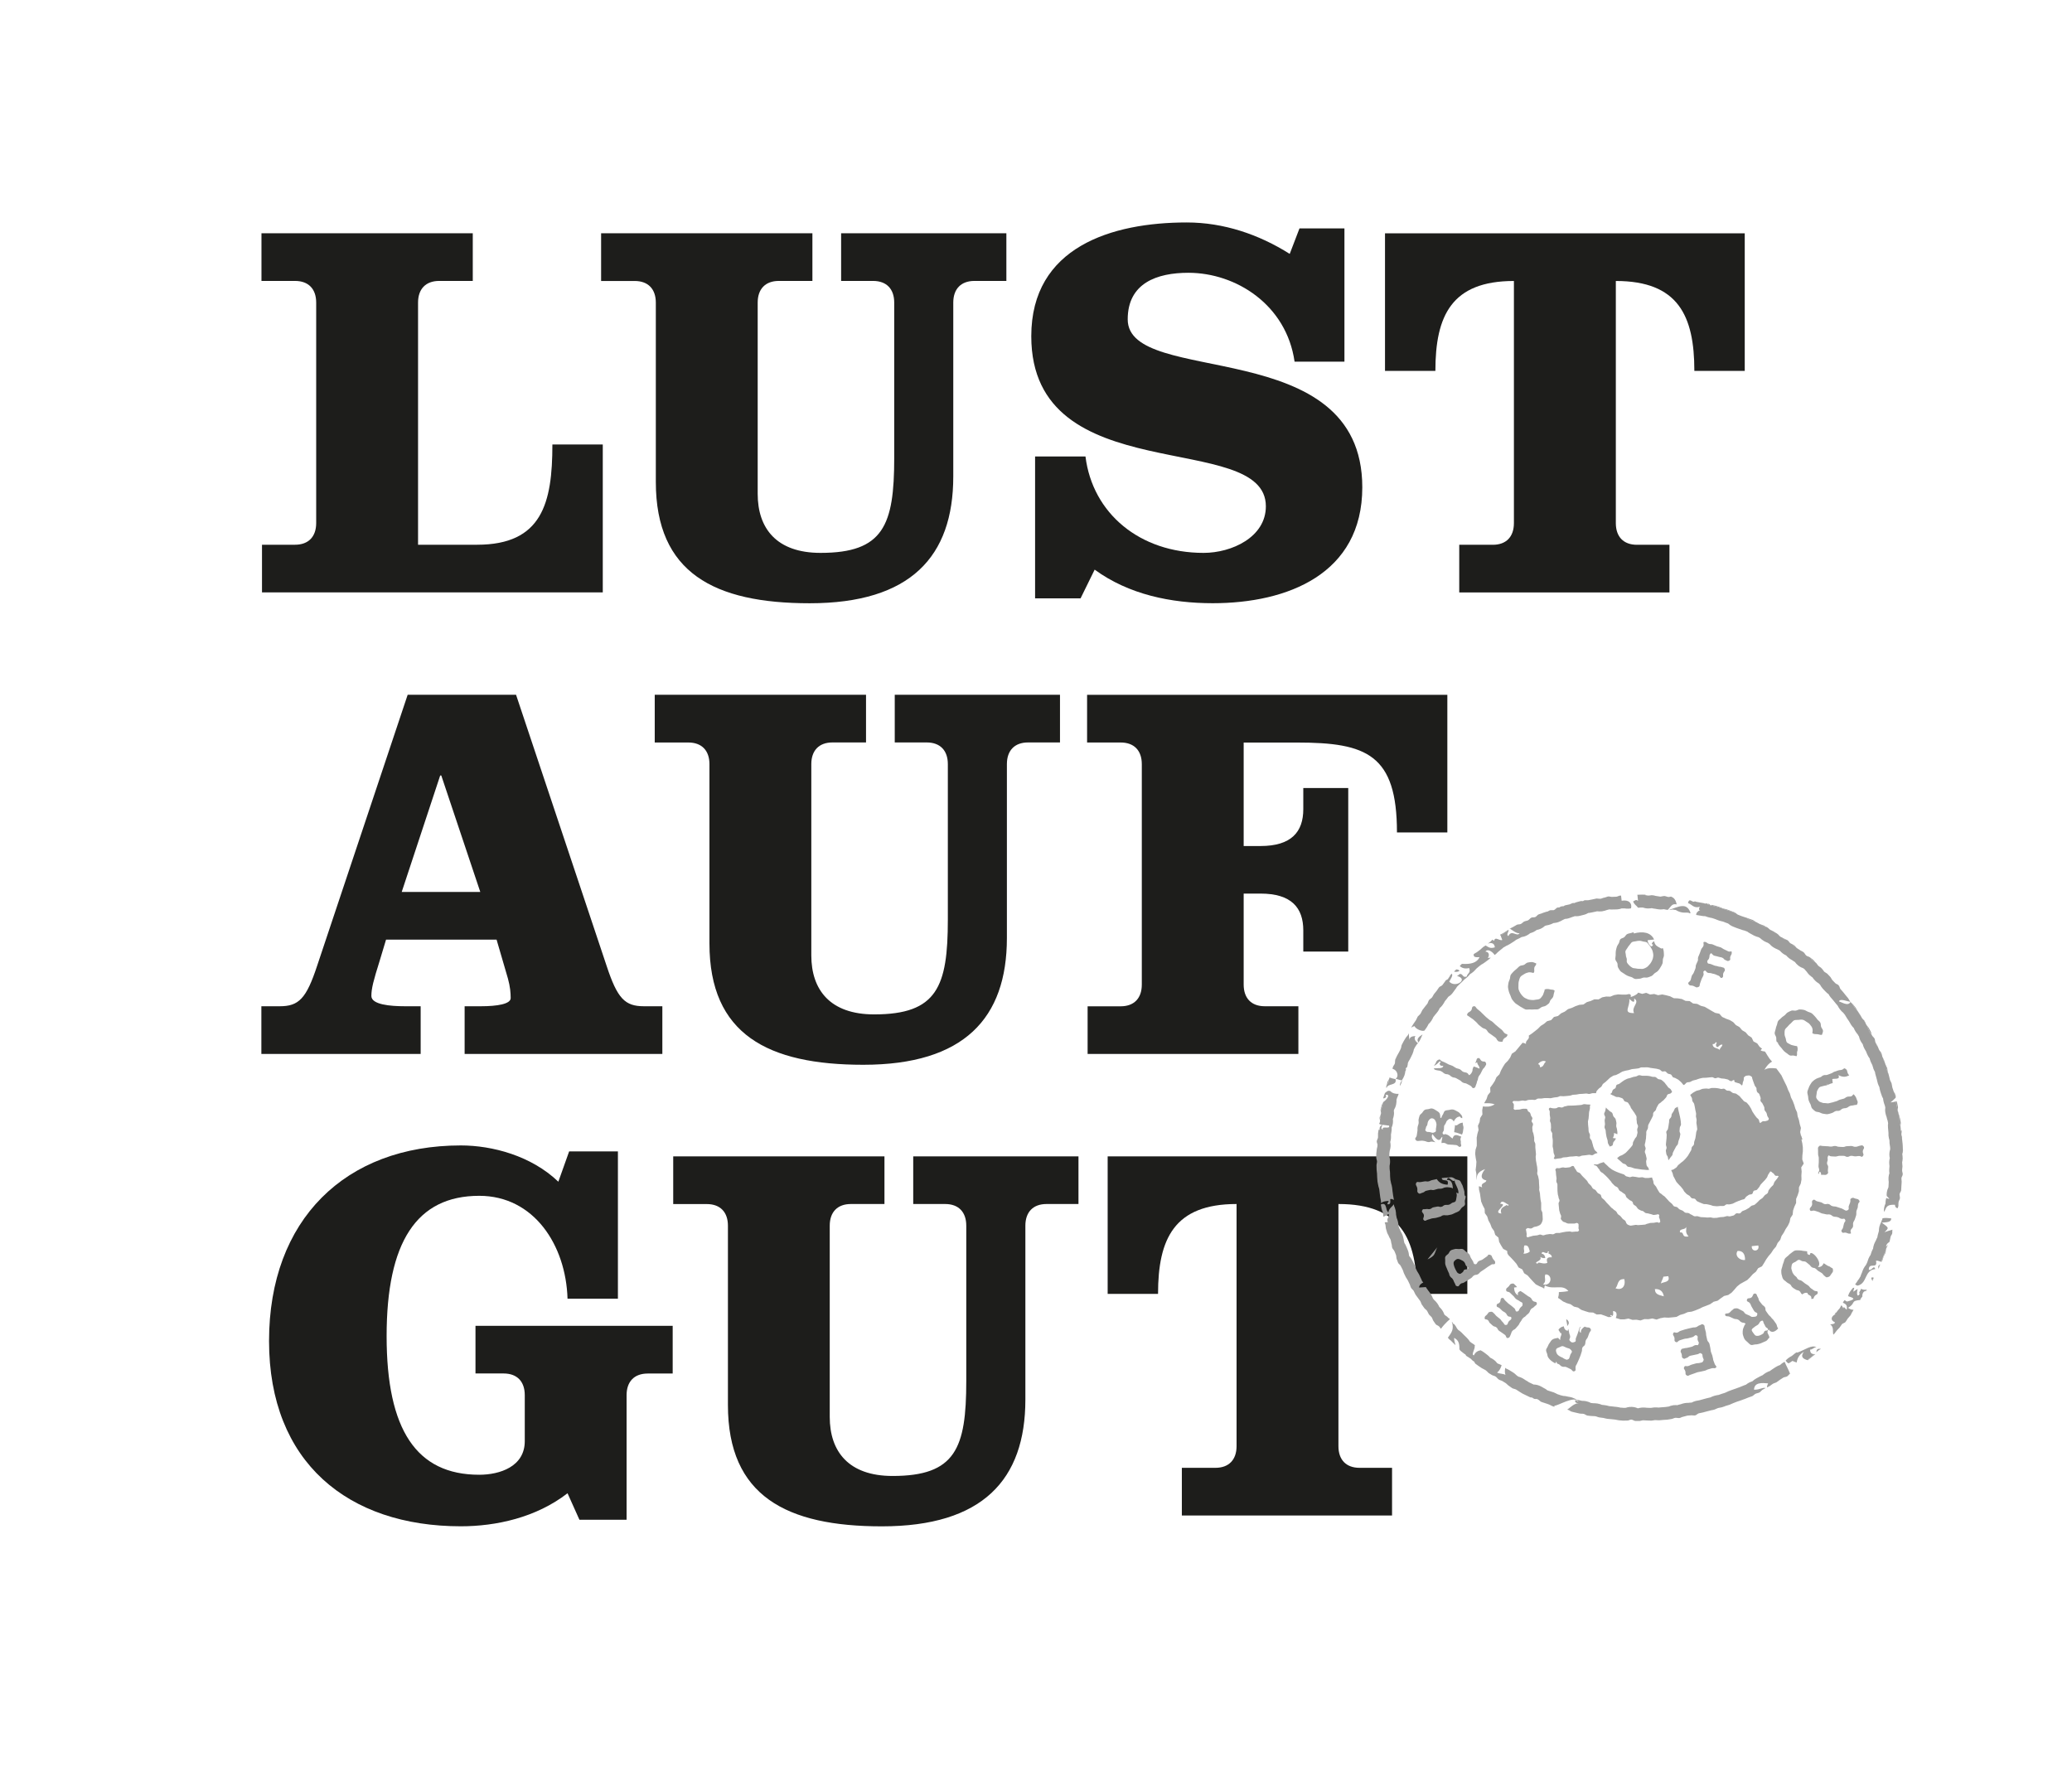 <?xml version="1.0" encoding="UTF-8"?>
<svg xmlns="http://www.w3.org/2000/svg" id="Ebene_2" version="1.1" viewBox="0 0 396.85 340.16">
  <defs>
    <style>
      .st0 {
        fill: #1d1d1b;
      }

      .st1 {
        fill: #9d9d9c;
      }
    </style>
  </defs>
  <g>
    <path class="st0" d="M50.18,113.47v-9.13h6.33c2.59,0,4.05-1.56,4.05-4.15v-42.23c0-2.59-1.45-4.15-4.05-4.15h-6.43v-9.13h40.47v9.13h-6.43c-2.59,0-4.05,1.56-4.05,4.15v46.38h11.31c12.45,0,14.42-7.99,14.42-19.2h9.65v28.33H50.18Z"></path>
    <path class="st0" d="M115.13,44.68h40.47v9.13h-6.43c-2.59,0-4.05,1.56-4.05,4.15v36.63c0,6.64,3.63,11.31,12.04,11.31,12.04,0,14.11-5.29,14.11-18.16v-29.78c0-2.59-1.45-4.15-4.05-4.15h-6.12v-9.13h31.65v9.13h-6.12c-2.59,0-4.05,1.56-4.05,4.15v33.31c0,15.36-8.2,24.28-27.5,24.28-18.26,0-29.47-5.81-29.47-23.24v-34.34c0-2.59-1.45-4.15-4.05-4.15h-6.43v-9.13Z"></path>
    <path class="st0" d="M257.49,69.27h-9.54c-1.56-10.89-11.21-17.02-20.34-17.02-6.02,0-11.62,1.97-11.62,8.92,0,13.07,44.93,2.59,44.93,32.17,0,16.6-14.32,22.2-28.64,22.2-7.99,0-16.08-1.66-22.62-6.43l-2.7,5.5h-8.71v-27.18h9.65c1.35,10.89,10.38,18.47,22.62,18.47,5.39,0,11.93-3.01,11.93-8.92,0-14.84-44.93-2.8-44.93-32.58,0-17.12,15.46-21.79,29.78-21.79,7.06,0,13.8,2.28,19.72,6.02l1.87-4.88h8.61v25.52Z"></path>
    <path class="st0" d="M265.27,71.04v-26.35h68.9v26.35h-9.65c0-10.58-3.11-17.22-15.04-17.22v46.38c0,2.59,1.45,4.15,4.05,4.15h6.22v9.13h-40.26v-9.13h6.43c2.59,0,4.04-1.56,4.04-4.15v-46.38c-11.93,0-15.04,6.64-15.04,17.22h-9.65Z"></path>
    <path class="st0" d="M76.95,170.85h15.04l-7.47-22.31h-.21l-7.37,22.31ZM98.84,133.08l17.33,51.88c2.08,6.33,3.53,7.78,7.16,7.78h3.53v9.13h-37.87v-9.13h3.11c3.11,0,5.71-.42,5.71-1.56,0-1.04-.1-2.18-.52-3.73l-2.18-7.47h-21.17l-1.25,4.15c-1.14,3.63-1.56,5.19-1.56,6.64,0,1.66,3.63,1.97,6.43,1.97h3.01v9.13h-30.51v-9.13h3.53c3.63,0,5.08-1.45,7.16-7.78l17.33-51.88h20.75Z"></path>
  </g>
  <path class="st0" d="M125.4,133.08h40.47v9.13h-6.43c-2.59,0-4.05,1.56-4.05,4.15v36.63c0,6.64,3.63,11.31,12.04,11.31,12.04,0,14.11-5.29,14.11-18.16v-29.78c0-2.59-1.45-4.15-4.05-4.15h-6.12v-9.13h31.65v9.13h-6.12c-2.59,0-4.05,1.56-4.05,4.15v33.31c0,15.36-8.2,24.28-27.5,24.28-18.26,0-29.47-5.81-29.47-23.24v-34.34c0-2.59-1.45-4.15-4.05-4.15h-6.43v-9.13Z"></path>
  <path class="st0" d="M208.31,201.88v-9.13h6.33c2.59,0,4.05-1.56,4.05-4.15v-42.23c0-2.59-1.45-4.15-4.05-4.15h-6.43v-9.13h69v26.36h-9.65c0-14.94-5.81-17.22-19.09-17.22h-10.27v19.82h3.22c5.91,0,8.2-2.7,8.2-7.06v-4.05h8.61v31.33h-8.61v-4.05c0-4.36-2.28-7.06-8.2-7.06h-3.22v17.43c0,2.59,1.45,4.15,4.05,4.15h6.43v9.13h-40.36Z"></path>
  <path class="st0" d="M128.83,263.09h-4.77c-2.6,0-4.05,1.56-4.05,4.15v23.86h-9.03l-2.28-5.08c-6.02,4.67-13.7,6.33-20.44,6.33-21.58,0-36.73-12.24-36.73-35.49s14.63-37.46,36.73-37.46c6.02,0,13.49,1.97,18.68,6.95l2.07-5.81h9.34v28.22h-9.65c-.31-10.27-6.43-19.71-16.91-19.71-12.04,0-17.74,8.92-17.74,26.87s5.71,26.56,17.74,26.56c3.94,0,8.72-1.56,8.72-6.43v-8.82c0-2.59-1.45-4.15-4.05-4.15h-5.39v-9.13h37.77v9.13Z"></path>
  <path class="st0" d="M128.93,221.49h40.47v9.13h-6.43c-2.59,0-4.05,1.56-4.05,4.15v36.63c0,6.64,3.63,11.31,12.04,11.31,12.04,0,14.11-5.29,14.11-18.16v-29.78c0-2.59-1.45-4.15-4.04-4.15h-6.12v-9.13h31.65v9.13h-6.12c-2.59,0-4.05,1.56-4.05,4.15v33.31c0,15.36-8.2,24.28-27.5,24.28-18.26,0-29.47-5.81-29.47-23.24v-34.34c0-2.59-1.45-4.15-4.05-4.15h-6.43v-9.13Z"></path>
  <path class="st0" d="M212.15,247.84v-26.35h68.89v26.35h-9.65c0-10.58-3.11-17.22-15.04-17.22v46.38c0,2.59,1.45,4.15,4.05,4.15h6.22v9.13h-40.26v-9.13h6.43c2.59,0,4.05-1.56,4.05-4.15v-46.38c-11.93,0-15.04,6.64-15.04,17.22h-9.65Z"></path>
  <g>
    <path class="st1" d="M273.41,241.23c.5-.21,1.04-.59,1.23-.86.24-.34.5-1.35.71-1.55"></path>
    <path class="st1" d="M276.88,187.81c.15-.06.3-.12.4-.23"></path>
    <path class="st1" d="M361.3,204.62c.09.24.13.49.21.74.03.09.09.17.15.25-.02-.1-.04-.19-.08-.28-.09-.24-.05-.52-.14-.76-.05-.13-.12-.25-.18-.37,0,.14,0,.29.04.42"></path>
    <path class="st1" d="M363.06,210.25s.03-.03.04-.04c0-.17-.01-.34-.05-.51-.05-.23-.26-.42-.34-.64.07.22.23.43.29.65.04.17.06.35.08.54"></path>
    <path class="st1" d="M338.47,177.65c-.22-.12-.44-.26-.66-.38-.15-.08-.31-.11-.48-.15.13.11.25.24.39.32.23.12.53.1.75.22"></path>
    <path class="st1" d="M327.77,173.46c.25.07.51.09.75.16.25.07.49.15.74.23.24.08.48.15.73.23.24.08.48.17.72.25.25.09.5.13.74.22.24.09.47.19.71.29.12.05.24.09.37.14-.11-.1-.21-.19-.33-.24-.24-.09-.48-.18-.71-.27-.25-.09-.48-.19-.72-.27-.24-.09-.5-.11-.74-.19-.25-.08-.47-.21-.72-.29-.24-.08-.49-.15-.73-.23-.25-.07-.51-.1-.76-.16-.02,0-.04-.02-.06-.02,0,.05,0,.1-.01.16,0,0,.02,0,.04.01"></path>
    <path class="st1" d="M314.92,171.43c.26,0,.51.15.76.16.25,0,.51-.04.77-.03.11,0,.22-.02.33-.04-.11-.04-.21-.07-.32-.07-.05,0-.09,0-.14,0-.17.02-.34.07-.51.09-.04,0-.08,0-.12,0-.26,0-.51-.18-.77-.18-.25,0-.51,0-.77,0-.12,0-.24.01-.36.03,0,0-.02,0-.02,0,.13.03.26.06.38.06.26,0,.51-.03.77-.02"></path>
    <path class="st1" d="M352.26,188.9c-.03-.06-.05-.11-.1-.16-.04-.04-.09-.08-.14-.11.04.04.07.09.11.14.04.05.09.09.13.13"></path>
    <path class="st1" d="M319.22,171.73c-.15-.05-.3-.1-.45-.12-.04,0-.08,0-.12,0-.09,0-.17.03-.26.06.12.03.24.07.36.08.15.01.31,0,.47-.02"></path>
    <path class="st1" d="M353.59,190.75s-.07-.08-.1-.12c-.04-.05-.08-.09-.12-.14.04.05.07.1.1.15.03.04.08.07.11.11"></path>
    <path class="st1" d="M355.28,193.11c.14.21.38.36.52.57.14.21.26.44.4.66.04.06.09.11.15.16-.04-.07-.07-.13-.11-.19-.14-.21-.29-.43-.43-.63-.15-.21-.25-.45-.39-.66-.15-.21-.33-.4-.48-.6-.04-.05-.09-.09-.14-.14.03.07.05.13.09.18.15.21.26.44.4.66"></path>
    <path class="st1" d="M313.61,171.4l.12,1.15c-.45-.33-.5-.07-.93.1.16.6.65.79.94,1.22.08,0,.16,0,.25-.02h.07s.06-.02.08-.02c0,0,0,0,.02,0,.12,0,.24,0,.37,0,.03,0,.07,0,.11,0,.23.08.57.17.99.18.15,0,.3,0,.46-.02.09-.01.18-.02.26-.04.19.05.42.1.7.12.03,0,.07.01.1.02.17.03.39.08.66.1.18.02.37.01.55,0,.11-.01.21-.02.3-.04.17.04.37.09.6.12.06,0,.13,0,.19,0,.68-.75.82-1.22,1.68-1.04-.17-.96-.59-1.3-1.08-1.5-.13.03-.27.07-.4.08-.05,0-.09,0-.13,0-.1-.01-.2-.05-.3-.08-.16.01-.31.03-.47.02-.12-.01-.24-.04-.36-.08-.1.03-.2.06-.3.07-.03,0-.07,0-.11,0-.26-.02-.5-.1-.76-.12-.15,0-.29-.06-.44-.11-.11.03-.22.05-.33.04-.25-.01-.51.04-.77.03-.26,0-.51-.15-.76-.16-.26,0-.51.02-.77.02-.13,0-.25-.03-.38-.06-.01,0-.03,0-.04,0-.04,0-.08,0-.12,0"></path>
    <path class="st1" d="M345.04,182.17c-.09-.05-.17-.09-.25-.15-.03-.02-.07-.04-.09-.06.03.03.05.06.08.08.08.06.17.09.27.13"></path>
    <path class="st1" d="M347.75,184.38c-.17-.17-.3-.39-.48-.54-.17-.15-.37-.27-.55-.41.16.17.24.42.41.57.18.16.43.23.62.39"></path>
    <path class="st1" d="M343.81,181.26c-.06-.08-.12-.17-.21-.22-.1-.08-.22-.13-.35-.18.08.1.17.21.27.29.08.06.18.09.29.11"></path>
    <path class="st1" d="M334.95,176.13c.23.11.48.17.71.28.22.11.47.13.7.23-.21-.12-.39-.3-.61-.41-.23-.11-.5-.15-.73-.26-.12-.06-.26-.09-.39-.13.1.11.2.22.32.28"></path>
    <path class="st1" d="M340.21,178.75c-.14-.1-.28-.2-.43-.29-.13-.08-.28-.14-.43-.2.13.09.26.19.39.27.15.09.31.15.46.22"></path>
    <path class="st1" d="M342.21,180.03c-.18-.09-.36-.16-.53-.26-.09-.06-.2-.1-.3-.15.08.08.17.17.26.23.16.11.38.12.57.19"></path>
    <path class="st1" d="M359.57,200.36c.03.06.07.11.11.16-.03-.06-.04-.12-.07-.18-.11-.23-.25-.45-.37-.68-.11-.21-.09-.49-.18-.71.09.22.06.5.17.72.11.23.24.45.35.68"></path>
    <path class="st1" d="M360.44,202.05c-.02-.12-.05-.24-.1-.35-.05-.12-.13-.22-.22-.32.04.12.08.25.13.36.05.11.12.21.19.31"></path>
    <path class="st1" d="M285.34,180.54c.11-.08.19-.19.27-.3-.1.09-.2.18-.31.25-.12.08-.22.19-.31.29.02,0,.05-.02.07-.03.09-.08.18-.15.28-.22"></path>
    <path class="st1" d="M358.08,197.67c.13.22.34.4.46.63.1.18.28.32.41.5-.13-.17-.31-.32-.41-.5-.12-.22-.12-.52-.25-.74-.12-.22-.25-.45-.37-.67-.07-.13-.17-.24-.27-.35.03.15.05.3.13.42.12.22.17.49.29.71"></path>
    <path class="st1" d="M279.53,185.98c-.08-.24-.34-.26-.59-.3-.06.04-.12.09-.17.14-.09.09-.19.19-.28.28.31.08.66.1,1.04-.12"></path>
    <path class="st1" d="M360.8,203.17c.04.1.1.19.18.28-.03-.1-.06-.21-.1-.31-.04-.1-.1-.21-.15-.31,0,.12.02.23.07.34"></path>
    <path class="st1" d="M289.71,177.64c-.19.09-.39.16-.57.27,0,0,0,0,0,0,.02,0,.04.02.06.03.17-.1.35-.2.52-.31"></path>
    <path class="st1" d="M357.25,195.81c-.03-.09-.07-.17-.11-.25-.04-.07-.1-.11-.15-.17.03.07.06.14.09.2.05.08.11.14.17.22"></path>
    <path class="st1" d="M310.6,172.57c-.04-.35-.07-.7-.12-1.03-.05,0-.11,0-.16,0,0,0-.01,0-.02,0-.25.03-.48.19-.72.22,0,0,0,0,0,0-.25.02-.51,0-.77.03-.25.03-.52-.1-.77-.08,0,0,0,0,0,0-.26.03-.49.19-.75.22-.25.03-.49.18-.74.22,0,0-.02,0-.03,0-.19.02-.4-.03-.6-.04-.04,0-.08-.01-.12,0-.01,0-.02,0-.04,0-.25.04-.5.12-.75.16-.25.05-.5.1-.75.15-.03,0-.06,0-.08.01-.2.02-.4-.01-.6,0-.03,0-.07.01-.09.01-.1.02-.19.09-.29.16-.03,0-.05,0-.07,0-.14-.01-.27-.03-.4,0-.25.06-.49.14-.75.2-.16.04-.31.11-.46.18-.07-.01-.15-.02-.22-.02-.02,0-.04,0-.06.01-.2.05-.38.16-.57.24-.05.01-.11.02-.16.04-.24.07-.51.09-.75.16-.1.03-.18.09-.26.16-.1,0-.2,0-.29.02-.07,0-.13.02-.19.03-.14.05-.28.13-.41.21-.12-.01-.22-.02-.32.01-.24.08-.41.39-.65.47-.03.01-.06.02-.09.03-.02,0-.03,0-.05,0-.16.02-.35-.01-.51,0-.05,0-.1.01-.14.03-.15.05-.29.15-.43.23-.1,0-.19.02-.28.05-.24.09-.49.15-.73.24-.04.01-.06.03-.09.05-.21.07-.43.13-.64.21-.1.04-.19.12-.27.21-.11.11-.22.23-.35.29-.06.03-.14.04-.22.05-.05,0-.1.01-.15.01-.06,0-.12,0-.18.01-.08,0-.16.02-.23.06-.23.11-.38.39-.61.5-.23.11-.51.12-.74.23-.04.02-.08.05-.12.07-.17.12-.32.3-.51.39-.1.05-.2.06-.31.08-.05,0-.1,0-.15.01,0,0,0,0-.01,0-.11.01-.21.03-.3.07-.21.11-.4.24-.6.35-.02,0-.04.03-.07.04-.04.02-.08.04-.12.06-.18.1-.35.21-.52.31.56.35,1.18.91,1.82.87-.52.76-1.51-.8-2.14.54-.49-.29.11-.82.04-1.17-.1.11-.2.22-.32.29-.22.13-.44.26-.66.4-.18.11-.36.22-.55.33.11.3.19.62.32.89-.54.24-1.38-.77-1.55.16-.14-.02-.21-.12-.28-.23-.09.06-.17.13-.25.2-.08.12-.17.22-.27.3-.09.07-.19.14-.28.22.52-.14,1.12-.08,1.21.76-.95.32-1.29-.11-1.77-.35-.14.08-.28.16-.42.26-.21.15-.37.35-.57.51-.2.16-.41.3-.61.46-.1.08-.21.14-.33.2-.12.06-.23.13-.33.21,0,0-.02.01-.03.02v.11c0,.27.06.56,1.12.46-.5,1.14-1.79,1.38-3.25,1.29-.02,0-.04,0-.07,0,0,0,0-.02,0-.02-.05.03-.11.06-.15.1-.12.11-.22.24-.31.37.02.01.04.03.06.04.42.3.91.51,1.74.31.37.96-.39,1.01-.46,1.62-.82.32-.69-.55-1.31-.49-.24.09-.28.34-.59.38,2.39.6-.3,2.41-1.45,1.09.37-.71.69-1.08.52-1.48,0-.01-.02-.03-.03-.05-.13.12-.25.23-.37.36l.04.04-.43.65c-.1.1-.26.16-.4.23-.05.1-.11.2-.19.28-.17.19-.28.43-.45.62-.1.12-.25.19-.39.26-.1.05-.19.11-.26.19-.14.17-.24.36-.37.54-.02.03-.04.07-.07.1-.17.2-.32.4-.49.6-.16.2-.24.46-.39.66-.1.13-.23.22-.37.32-.08.06-.16.12-.22.2-.09.12-.14.27-.2.42-.04.1-.07.21-.13.29-.09.12-.18.24-.28.35-.07.08-.14.17-.2.25-.07.1-.15.19-.22.29-.09.1-.17.21-.25.32-.14.21-.21.48-.35.69-.12.18-.32.31-.46.48-.02.03-.06.05-.08.08-.14.22-.2.48-.34.7-.13.22-.31.41-.44.63-.13.22-.28.43-.4.65-.03.05-.05.11-.07.17h0c.16-.14.36-.26.66-.31.17.62,1.77,1.17,1.94.76.03-.04.05-.08.08-.11.09-.12.22-.29.34-.49.13-.21.22-.4.29-.55.16-.15.37-.36.56-.65.19-.29.3-.55.38-.72.02-.02.04-.04.05-.06.12-.15.24-.29.35-.44.04-.06.08-.1.13-.15.11-.14.22-.28.33-.42.17-.23.28-.46.36-.65.16-.13.34-.3.5-.52.22-.28.35-.54.44-.71v-.02c.13-.16.27-.32.39-.48.12-.14.22-.29.3-.41.22-.13.49-.33.74-.62.19-.23.33-.44.43-.58l.04-.06c.22-.26.37-.51.46-.67.04-.04.09-.09.13-.13.09-.1.19-.19.29-.29.06-.06.12-.12.19-.18.11-.1.23-.21.35-.33.13-.14.28-.29.43-.43l.04-.05s.04-.03.07-.05c.13-.1.34-.25.55-.45.19-.18.33-.36.44-.5.18-.1.41-.25.66-.47.21-.19.36-.37.48-.5.02-.02.04-.05.06-.07l.21-.18c.1-.09.2-.18.3-.26.08-.06.16-.12.24-.18.08-.06.16-.13.24-.19h.02c.17-.1.43-.23.71-.46.09-.07.18-.13.27-.2.11-.08.21-.15.32-.24.2-.16.35-.31.47-.41l-.58.06c.36-.46.29-1.2-.44-1.21.38-.65,1.34,0,1.77.64.26-.19.46-.39.57-.52h0c.16-.13.28-.24.38-.32.04-.03.07-.06.08-.07.26-.18.46-.37.6-.49l.03-.03s.09-.05.14-.08c.13-.07.27-.14.39-.23.03-.01.06-.03.09-.04.16-.07.37-.16.6-.31.12-.07.24-.15.35-.22.08-.05.17-.12.27-.17.25-.15.45-.3.58-.41.02,0,.03-.02.04-.03.02-.01.05-.02.07-.03.15-.06.35-.15.57-.27.12-.07.25-.14.37-.21.28-.04.63-.12,1.01-.31.28-.14.5-.31.66-.44.17-.05.4-.12.63-.23.25-.12.46-.26.62-.39.25-.04.48-.11.71-.21.38-.16.67-.39.87-.57.09-.03.19-.06.29-.09h0c.19-.03.5-.08.85-.22.19-.07.36-.16.49-.23.07,0,.14-.01.22-.02.23-.02.46-.08.68-.15.36-.12.63-.28.8-.38h0c.2-.09.37-.17.51-.25.04,0,.08,0,.12,0,.22-.02.42-.06.61-.12.18-.05.36-.12.54-.19.05-.02.11-.04.16-.06.17-.04.32-.1.44-.15.18.02.39.02.61,0,.13-.01.26-.04.39-.07.11-.03.23-.06.34-.09.12-.03.24-.06.36-.09.36-.08.65-.22.88-.36.07,0,.14,0,.22-.02.1-.01.2-.03.3-.05.11-.02.23-.05.34-.07.13-.02.25-.05.38-.08.15-.03.29-.06.44-.1.01,0,.03,0,.05,0,.2.02.49.05.82.01h.09s.05-.02.05-.02c.37-.05.67-.16.84-.23h.01c.2-.04.36-.09.5-.13.21.03.49.05.79.02.05,0,.11,0,.16,0,.19,0,.39,0,.57-.02h.03s.02,0,.02,0c.33-.03.6-.11.8-.19.15.01.32.02.52.01h.06c.18.03.44.06.75.04h.11s.08-.02.08-.02c.1-.01.18-.03.26-.04.26-1.01-.46-1.71-1.81-1.45"></path>
    <path class="st1" d="M287.92,178.88c.22-.14.44-.27.66-.4.12-.08.22-.19.32-.29,0-.03-.02-.06-.04-.09-.12.09-.23.18-.36.26-.22.13-.43.28-.65.41-.17.1-.37.18-.55.27.02.05.04.11.06.16.19-.11.37-.22.55-.33"></path>
    <path class="st1" d="M331.91,268.81s.03-.02.04-.02c0,0,.02,0,.03,0,0,0-.02,0-.03,0-.02,0-.03.02-.04.03"></path>
    <path class="st1" d="M330.2,269.44c.11-.04.21-.08.31-.11.07-.02.13-.05.2-.07-.07.01-.14.03-.21.05-.1.03-.21.08-.31.13"></path>
    <path class="st1" d="M283.83,262.13s0,0,.01.01c.06.04.13.07.19.1-.06-.03-.13-.06-.19-.1,0,0,0,0-.01,0"></path>
    <path class="st1" d="M271.68,199.68c.08-.11.16-.22.24-.36.09-.16.16-.33.24-.5.02-.05.04-.11.07-.16.1-.19.18-.37.23-.52-.56.38-1.3.82-.78,1.55"></path>
    <path class="st1" d="M364.31,222.44c.04-.18.11-.35.11-.53,0-.13-.03-.25-.06-.38-.05.13-.1.25-.1.38,0,.18.03.35.05.53"></path>
    <path class="st1" d="M300.14,270.08s0,0,.02,0c0,0,0,0-.01,0h0Z"></path>
    <path class="st1" d="M359.83,242.75c-.03.06-.05.11-.08.16.01.04.01.06.03.1.04-.07.08-.15.12-.23.09-.19.14-.4.21-.59-.02,0-.04.02-.05.03-.08.18-.14.36-.22.53"></path>
    <path class="st1" d="M349.17,185.84c-.08-.13-.16-.26-.27-.36-.04-.04-.09-.06-.13-.09.03.04.05.1.09.13.11.1.21.21.3.33"></path>
    <path class="st1" d="M360.74,240.63c-.09.24-.17.49-.27.72-.05.12-.11.24-.17.36.02,0,.04,0,.06,0,.07-.1.14-.21.19-.32.1-.24.13-.5.23-.73.09-.24.26-.45.35-.69.04-.1.05-.22.06-.33-.06.09-.13.18-.17.29-.1.24-.19.48-.28.71"></path>
    <path class="st1" d="M362.36,235.57c-.46.12-.94.27-1.43.45.92-.88.86-.81-.51-1.83.82-.09,1.85-.02,1.8-.82-.4-.03-1.13-.16-1.69,0,0,.05-.01.1,0,.15-.08.15-.16.34-.22.54l-.03.05c-.08.17-.19.42-.29.73-.11.39-.12.72-.13.95-.02.06-.04.13-.05.2-.03.1-.05.19-.09.31-.09.28-.13.53-.15.7-.08.14-.19.35-.28.6l-.04.07c-.08.15-.2.38-.31.66-.12.33-.17.62-.19.84-.08.15-.18.33-.27.55-.1.26-.16.48-.21.64,0,0,0,0,0,.01-.11.15-.26.38-.39.69-.1.25-.17.46-.21.61-.01.03-.02.06-.03.1-.04.11-.09.2-.14.3-.04.07-.08.15-.12.22v.02c-.13.15-.3.38-.46.69-.12.25-.2.47-.26.64-.01.02-.02.06-.03.09-.14.29-.23.55-.28.72v.02c-.04.06-.07.12-.11.17-.06.11-.12.21-.17.3l-.04.05c-.11.14-.27.34-.41.6-.03.03-.06.08-.09.12-.06.08-.14.19-.22.31.16.1.31.19.44.24,1.96-.4,1.25-2.95,3.42-3.18-.3-.91-.63.36-1.24.13,0-1.57,1.75.03,1.38-1.72.45-.08.63.15.98.19.06-.12.12-.24.17-.36.1-.24.17-.48.27-.72.1-.23.19-.47.29-.71.04-.1.1-.2.17-.29.02-.15.02-.3.07-.44.07-.2.19-.39.28-.58,0-.03.01-.07.03-.1-.11.08-.21.18-.34.31.04-.33.2-.58.43-.75.06-.04.13-.08.19-.12.02-.05.05-.1.07-.15.08-.24.09-.51.16-.75.03-.1.06-.21.09-.31.09-.13.19-.25.23-.4.07-.24,0-.54.06-.78h0s-.07.02-.1.03"></path>
    <path class="st1" d="M364.18,216.89c-.04-.11-.06-.21-.08-.32,0,0-.02,0-.02,0-.02-.22-.04-.46-.06-.69,0-.03-.02-.06-.02-.09-.03-.26-.15-.5-.18-.75-.03-.25.02-.52-.02-.77-.04-.25-.1-.5-.14-.75-.04-.26-.16-.49-.2-.74-.05-.25-.07-.51-.12-.76-.05-.25-.12-.5-.18-.75-.02-.1-.02-.2-.02-.3-.31.09-.66.16-1.05.19.34-.28.69-.57.98-.89-.02-.18-.03-.36-.08-.54-.05-.23-.21-.43-.28-.65,0-.02-.02-.04-.03-.06-.07-.25-.17-.48-.24-.73-.07-.25-.07-.51-.14-.75-.07-.25-.24-.46-.32-.71-.07-.25-.1-.5-.18-.75-.05-.15-.09-.31-.12-.46-.06-.08-.12-.16-.15-.25-.08-.24-.13-.5-.21-.74-.05-.13-.04-.28-.04-.42-.06-.11-.12-.21-.16-.32-.05-.14-.09-.28-.13-.43-.07-.09-.14-.18-.18-.28-.05-.11-.06-.22-.07-.34-.07-.13-.13-.25-.19-.38-.05-.13-.08-.26-.1-.4-.07-.1-.14-.2-.19-.31-.05-.12-.09-.24-.13-.36-.09-.1-.17-.2-.23-.32-.07-.17-.14-.35-.22-.53-.04-.05-.08-.1-.11-.16-.11-.23-.25-.45-.35-.68-.11-.21-.08-.5-.17-.72,0-.02-.01-.03-.02-.05-.02-.04-.05-.08-.08-.12-.13-.17-.32-.31-.41-.5-.12-.22-.33-.4-.46-.63-.12-.22-.17-.49-.29-.71-.07-.12-.1-.28-.13-.42-.08-.09-.15-.17-.2-.27-.09-.15-.15-.3-.21-.46-.06-.07-.12-.14-.17-.22-.04-.06-.06-.13-.09-.2-.13-.13-.28-.26-.37-.41-.1-.16-.18-.32-.27-.48-.06-.05-.1-.11-.14-.16-.14-.22-.26-.45-.4-.66-.14-.21-.38-.36-.52-.57-.15-.21-.25-.45-.4-.66-.04-.05-.06-.11-.09-.18-.13-.12-.27-.24-.38-.37-.43.92-1.69.02-2.2-.09.19-.64,1.62.01,2.19.08,0,0-.01-.01-.02-.02-.15-.2-.25-.45-.4-.66-.12-.16-.26-.31-.39-.47-.04-.04-.08-.07-.11-.11-.04-.05-.07-.1-.1-.15-.12-.15-.24-.31-.37-.46-.16-.2-.34-.38-.51-.58-.12-.15-.16-.37-.24-.56-.04-.04-.09-.08-.13-.13-.03-.04-.07-.09-.1-.14-.17-.11-.41-.17-.54-.32-.17-.19-.36-.37-.53-.55-.18-.19-.25-.46-.43-.65-.18-.18-.35-.37-.53-.56-.18-.18-.46-.27-.64-.45-.07-.07-.13-.17-.19-.26-.1-.11-.2-.22-.3-.32-.04-.04-.06-.09-.09-.14-.16-.12-.35-.22-.5-.36-.19-.17-.3-.43-.49-.6-.02,0-.02-.02-.04-.03-.19-.15-.43-.23-.62-.39-.17-.15-.26-.4-.41-.57-.02-.02-.04-.03-.07-.05-.2-.16-.52-.17-.71-.34-.2-.17-.29-.45-.49-.62-.12-.1-.27-.17-.41-.25-.1-.03-.19-.07-.27-.13-.03-.02-.05-.05-.08-.08-.18-.12-.38-.22-.55-.35-.13-.1-.22-.22-.32-.35-.1-.03-.2-.06-.29-.11-.1-.08-.19-.18-.27-.29-.12-.05-.24-.1-.35-.17-.21-.15-.33-.43-.54-.58-.05-.03-.11-.06-.17-.08-.19-.07-.41-.08-.57-.19-.09-.06-.17-.14-.26-.23-.13-.06-.27-.11-.39-.19-.21-.14-.35-.4-.57-.54-.07-.05-.14-.1-.21-.14-.16-.07-.32-.13-.46-.22-.13-.08-.26-.17-.39-.27-.09-.04-.18-.07-.27-.12-.22-.13-.38-.36-.61-.49,0,0,0,0,0,0-.22-.12-.52-.1-.75-.22-.14-.08-.27-.2-.39-.32-.09-.02-.18-.04-.26-.08-.23-.12-.44-.26-.67-.37-.01,0-.03-.02-.04-.02-.22-.1-.48-.12-.7-.23-.23-.11-.48-.17-.71-.28-.12-.06-.22-.17-.32-.28-.12-.03-.23-.06-.34-.11-.24-.1-.5-.14-.73-.24-.24-.1-.47-.19-.71-.28-.12-.05-.22-.14-.31-.23-.12-.05-.24-.09-.37-.14-.24-.1-.48-.2-.71-.29-.24-.09-.49-.13-.74-.22-.24-.08-.48-.18-.72-.25-.25-.08-.49-.16-.73-.23-.24-.08-.49-.15-.74-.23-.25-.07-.5-.09-.75-.16-.01,0-.03,0-.04-.01,0,.01,0,.02,0,.03-.03-.01-.06-.04-.09-.06-.19-.07-.37-.14-.56-.19t0,.01s0-.01,0-.02c0,0-.02,0-.02,0-.25-.07-.5-.13-.75-.19-.03,0-.06-.02-.09-.04-.22-.05-.45-.07-.67-.12-.25-.06-.5-.09-.75-.14-.07-.02-.14-.05-.21-.09-.19.21-.45.02-.69-.1-.04-.02-.07-.03-.11-.05-.21-.08-.39-.03-.51.51.78.22,1.04,1.05,2.27.7-.16.3-.31.6.06.62-.47.21-.79.58-.76.94.04,0,.08,0,.12.02.19.04.38.08.57.1.05.01.11.02.15.02.35.09.66.1.88.1.14.06.33.12.55.19.19.05.38.09.57.13.05,0,.1.02.14.02.17.05.34.1.5.16l.18.06s.1.04.14.06c.18.08.36.15.55.21.25.09.48.13.64.17.03,0,.07.01.11.02.1.04.21.08.31.12.11.04.23.09.34.13.12.04.24.09.36.13.2.18.51.41.94.59l.28.11c.13.05.26.1.4.16.26.1.48.17.64.22.03,0,.06.02.1.03.29.12.54.19.72.23h.04c.21.1.4.16.54.2.15.12.37.28.66.42.08.04.16.08.24.13.13.08.27.16.4.22.35.18.66.26.88.32.04.02.07.04.11.06.06.04.13.08.2.12.15.14.4.36.74.56.26.15.49.24.65.3.02.01.04.02.06.02.04.02.08.05.11.08.08.05.15.1.23.15.15.17.4.44.76.66.28.18.55.29.72.36l.04.02c.16.1.31.17.44.23.15.17.35.39.63.59.21.15.42.26.6.34.13.16.32.36.56.54.23.17.44.29.58.37.03.02.05.03.08.05.17.13.33.22.46.3.13.19.32.42.59.64.37.3.73.46.99.55.07.05.14.1.2.14.01.01.03.02.04.03.1.12.23.29.41.47.11.16.3.44.59.7.2.18.39.32.54.42.11.17.27.39.49.6.27.28.55.45.73.56.05.05.1.11.15.16l.09.1c.1.19.27.47.54.77.09.1.19.2.29.3.07.07.14.15.21.22.19.22.4.38.58.5.09.19.22.39.38.59.1.11.19.22.29.33.06.07.13.15.19.22.15.19.31.38.46.57.1.12.19.23.29.34.05.06.09.11.14.17l.03.06c.08.15.2.38.39.62.24.32.48.53.64.66.08.1.15.19.23.29.04.05.08.09.11.13.03.05.06.1.08.15.1.17.19.34.29.48l.18.26c.08.11.16.23.23.34.03.06.06.11.09.16.09.16.17.32.28.48.18.28.36.49.52.63.07.16.15.37.29.59.18.3.37.52.49.66v.02c.09.12.15.24.22.36.05.22.14.54.33.89.13.24.27.43.39.58.05.21.12.46.26.73.08.16.17.31.26.47.03.05.06.11.1.16.04.09.07.17.1.25.06.14.12.28.18.42.13.29.29.52.42.69.04.17.1.39.2.63.07.17.15.34.24.5.03.06.06.11.07.13.01.04.03.09.04.13.04.16.1.37.18.6.1.25.2.45.29.6.03.2.07.48.18.79.02.06.03.12.05.18.04.18.09.35.14.51.01.05.02.09.03.14.03.15.08.35.15.59.1.3.21.54.3.7.02.16.06.41.13.67.05.18.11.35.17.53.02.06.04.11.06.17.09.34.22.61.35.82.01.17.04.37.09.58.07.29.15.52.21.68,0,.03.02.05.03.07l.03.12c.02.09.04.17.06.26-.03.25-.06.61.02,1.03.05.32.15.57.21.74l.02.06c.05.3.14.53.2.7v.03c.03.13.06.25.08.38,0,.01,0,.03.01.05-.03.22-.06.55-.02.93.01.09.02.19.03.29,0,.15.02.3.04.45l.02.23c-.01.15-.01.31,0,.48.03.38.12.68.18.87,0,.11,0,.21.02.32v.27c.03.25.07.47.09.62,0,.04.02.09.02.1,0,.12.01.25.02.37,0,.02,0,.04,0,.06-.08.25-.16.6-.16,1.03,0,.27.04.5.08.68-.05.21-.1.47-.11.79,0,.3.03.55.05.72v.06s0,.1-.01.14c-.02.18-.04.35-.04.52-.01.25,0,.48.04.67-.08.21-.14.48-.17.79-.03.38.01.69.04.89,0,.1-.01.21-.02.32,0,.08,0,.17-.01.26-.02.15-.02.3-.03.45-.12.24-.25.57-.31.97-.04.25-.04.49-.02.68.21.21.39.42.52.55-.24,0-.43-.07-.6-.17-.04.12-.07.25-.1.39-.04.26-.05.49-.05.67-.09.19-.18.44-.25.75-.06.33-.07.62-.05.86.49-.51.16-1.47,2.11-1.36,0,.44.23.57.49.68.06-.13.13-.27.16-.41.02-.08.01-.16.01-.24,0-.18,0-.36.03-.54.04-.25.22-.48.26-.73.03-.21-.06-.45-.07-.67,0-.04,0-.08,0-.12.03-.26.27-.48.31-.74.03-.25.01-.51.04-.77.01-.09.01-.18.02-.26,0-.17.01-.34.03-.5.03-.24-.05-.49-.04-.73,0-.02,0-.03,0-.05.02-.25.24-.5.25-.75.02-.26-.13-.52-.12-.78,0-.25.06-.51.07-.76,0-.25-.07-.51-.06-.77,0-.08.02-.16.04-.24-.02-.18-.05-.35-.05-.53,0-.12.05-.25.1-.38-.03-.13-.06-.26-.06-.39,0-.13.05-.27.09-.4-.03-.12-.07-.25-.07-.37,0-.25.04-.51.03-.77,0-.26-.04-.51-.05-.77,0-.25-.05-.51-.07-.76,0-.08,0-.16.01-.24-.05-.17-.11-.35-.12-.52-.01-.13.03-.28.07-.42"></path>
    <path class="st1" d="M361.54,238.61s.04-.07.06-.11c0-.01,0-.02.01-.03-.02.01-.03.02-.05.04-.01.03-.02.07-.03.1"></path>
    <path class="st1" d="M319.66,174.28c.08,0,.17,0,.25,0,.15-.02.29-.04.4-.07.07.01.14.02.21.03l.18.03c.09.01.19.02.28.04.27.17.64.36,1.13.45.39.07.72.05.93.04.13.02.26.03.36.03.08.04.18.09.28.13.04-.04.08-.08.11-.12-.78-2.1-2.28-1.14-4.14-.56"></path>
    <path class="st1" d="M347.06,259.85c-.2.17-.44.28-.63.44-.09.07-.17.15-.25.23.03.01.05.02.08.02.07-.06.14-.13.22-.19.19-.16.4-.31.59-.48.19-.17.41-.31.6-.48,0,0,.01,0,.02-.02-.05,0-.09.01-.14,0-.16.16-.32.33-.49.48"></path>
    <path class="st1" d="M327.05,173.21s.01,0,.02,0c-.02-.05-.05-.11-.08-.17-.22-.03-.47.01-.68-.04-.03,0-.06-.01-.09-.02.03.01.05.03.09.04.25.06.5.12.75.19"></path>
    <path class="st1" d="M323.91,172.54s-.07-.04-.11-.05c.03.01.07.03.11.05"></path>
    <path class="st1" d="M327.08,173.23c.19.05.37.13.56.19-.09-.07-.17-.16-.24-.25-.09-.03-.18-.07-.27-.09-.01.04-.03.08-.04.15"></path>
    <path class="st1" d="M348.29,258.66c.16-.1.34-.18.48-.3-.03,0-.05,0-.07,0-.13.11-.27.21-.41.31"></path>
    <path class="st1" d="M357.3,247.34s.09,0,.13-.01c.05-.08.1-.16.16-.23-.1.08-.2.16-.28.25"></path>
    <path class="st1" d="M347.93,258.99s.05-.05.08-.08c.04-.05.08-.11.13-.15.04-.04.1-.07.15-.09.14-.1.28-.2.41-.31-.43-.08-.87.07-.77.64"></path>
    <path class="st1" d="M347.94,259.02s.05-.08.07-.12c-.02.03-.05.06-.08.08,0,0,0,.02,0,.03"></path>
    <path class="st1" d="M356.43,246.84c.05.27-.61.82-.21.95-.61.98-.63-.33-.41-.89-.89.4-1,.99-.66-.25-.1.01-.17.03-.26.04-.02.02-.04.06-.06.09-.02.02-.04.04-.05.06-.12.13-.29.32-.44.57-.21.32-.32.62-.38.86,1.01.33,1.69.55-.11,1.01-.19.05-.36-.12-.54-.26-.06.08-.12.13-.18.21-.07.1-.12.19-.17.28.41.24.94.34.74,1.35-.31-.15-.56-.82-.65-.25-.08-.15-.17-.39-.36-.61-.15.23-.26.45-.33.6-.02,0-.03.03-.05.04-.13.14-.26.29-.37.44-.09.1-.16.21-.22.3-.1.06-.22.14-.34.23.04.05.1.08.21.09-.79.35-1.17,1.12-.15,1.58-.02.37-.54.32-.9.4.79.54.39,1.43.61,1.96.06-.06.14-.12.19-.19.17-.19.3-.42.47-.61.11-.12.22-.23.33-.35.06-.07.13-.14.2-.21.16-.19.27-.4.42-.6,0,0,.02-.02.02-.03,0,0,.02-.02.03-.03.17-.17.51-.22.66-.4.16-.2.27-.45.42-.65.15-.2.35-.38.5-.58.16-.2.22-.47.37-.68.1-.13.17-.29.25-.44-.3.02-.63-.06-1.05-.37,1.57-.92.36-1.32,2.34-1.5.02-.1.04-.2.1-.28.09-.13.2-.26.3-.38-.02-.32,0-.68.37-.98.08-.03.13-.04.19-.05.08-.09.19-.17.28-.25.02-.02.03-.03.04-.05-.43.08-.91.03-1.2-.2"></path>
    <path class="st1" d="M358.81,244.81c-.08.16-.14.33-.19.5.01.02.02.04.04.05.06-.18.11-.36.2-.53.01-.02.02-.06.03-.09,0,0-.02-.01-.03-.01-.01.02-.03.06-.04.08"></path>
    <path class="st1" d="M264.56,231.39c.01.08.03.16.04.24,0,.05.03.1.05.15,0-.05-.01-.11-.02-.16-.02-.08-.05-.16-.08-.24"></path>
    <path class="st1" d="M359.76,242.91s.05-.11.08-.16c.08-.17.15-.35.22-.53-.23.12-.4.3-.3.69"></path>
    <path class="st1" d="M264.39,213.62c-.06.14-.12.27-.15.42-.02.14.01.28.04.43.06-.13.12-.26.14-.4.02-.14-.01-.29-.04-.45"></path>
    <path class="st1" d="M364.22,216.54s-.06.04-.1.04c0,0-.01,0-.02,0,.02.11.04.21.08.32.04-.12.07-.25.06-.37h0s0,.01-.02.01"></path>
    <path class="st1" d="M271.13,198.46c-.71-.01-1.16.2-1.18.75-.03-.31-.13-.81-.1-1.3-.04.09-.08.17-.12.25-.08.16-.22.29-.34.43-.05.06-.11.12-.14.18-.11.23-.29.43-.4.66-.12.23-.25.45-.36.68-.11.23-.09.53-.2.76-.05.11-.11.22-.16.34-.06.12-.12.23-.18.35-.1.23-.28.44-.38.67,0,.04-.03.06-.05.1-.08.2-.16.41-.25.61-.04.09-.06.2-.08.3,0,.16.01.34-.04.48-.09.24-.29.44-.37.68-.04.1-.05.22-.06.34.71.08,1.39,1.26.56,1.96-.41-.07-.79-.18-1.14-.32-.02.07-.03.15-.06.22-.03.1-.08.19-.14.28.02.16.06.34.01.48-.06.19-.26.34-.38.51-.01.06-.03.11-.04.16-.02.07-.03.14-.03.22.03.06.05.12.08.19.07-.99,2.07-.4,1.7-1.74.55-.1.69.31,1.27.18-.31.46-.46.74-.41,1.13.1-.18.21-.39.3-.66.05-.16.1-.34.14-.51,0-.02,0-.04.01-.06.12-.18.27-.44.4-.79.11-.3.15-.57.17-.79.04-.07.09-.16.13-.25-.01-.1-.03-.21-.04-.34.1-.06.17-.13.26-.21.09-.31.14-.6.15-.82.05-.1.11-.21.15-.32l.03-.05c.1-.15.24-.37.37-.66.04-.08.08-.16.12-.25.07-.13.13-.27.2-.41.16-.35.23-.67.27-.89.02-.03.03-.05.04-.08.07-.12.13-.23.2-.37.02-.03.04-.06.06-.09.06-.1.14-.21.22-.35.08-.08.17-.18.27-.31-.5-.3-.85-.91-.48-1.34"></path>
    <path class="st1" d="M264.78,211.79c.03-.15.04-.3.05-.46-.08.14-.17.28-.2.43-.05.25-.15.49-.2.74-.02.11,0,.22.02.34.02-.11.04-.22.06-.33.05-.25.21-.48.26-.73"></path>
    <path class="st1" d="M267.52,202.32c-.09.2-.2.39-.29.6-.04.09-.04.2-.04.31.02-.1.04-.21.08-.3.08-.21.17-.41.25-.61"></path>
    <path class="st1" d="M265.96,207.35c.04-.15,0-.32-.01-.48-.09.13-.18.26-.22.41-.06.19-.1.39-.14.59.12-.18.32-.32.38-.51"></path>
    <path class="st1" d="M364.24,216.53h0s0,0-.02,0c0,0,.02,0,.02,0"></path>
    <path class="st1" d="M363.15,211.25c.05.25.12.5.18.75.05.25.08.5.12.76.04.25.16.49.2.74.04.25.11.5.14.75.04.25-.01.52.02.77.04.25.15.5.18.75,0,.03.02.06.02.09,0-.03,0-.06,0-.1-.03-.25.08-.52.04-.78-.03-.25-.1-.5-.14-.75-.04-.26-.17-.5-.21-.75-.04-.25-.17-.49-.22-.74-.04-.25.08-.54.03-.78-.05-.25-.1-.51-.16-.75-.02-.1-.06-.2-.1-.3-.04.01-.09.02-.13.04,0,.1,0,.2.02.3"></path>
    <path class="st1" d="M266.28,208.99c-.5-.23-.81.24-1.01.36-.02.06-.05.12-.07.17-.06.25-.19.48-.25.73-.01.05-.01.1-.01.15.36-.07.67-.18.47-.7.97-.1.24.89-.47,1.39-.03.08-.06.15-.11.23-.01.16-.02.31-.05.46-.05.25-.21.48-.26.73-.02.11-.04.22-.06.33.03.15.06.31.04.45-.02.11-.06.21-.11.32.03.15.06.3.04.45-.03.14-.09.27-.14.4.02.12.05.24.03.36-.02.15-.1.29-.18.43.14.11.33.16.58.2.01,0,.03-.02.04-.03,0,.01,0,.02,0,.03.31.04.72.08,1.28.15.31.82-1.49-.07-1.18.75-.56-.16-.13-.54-.1-.9-.01,0-.02,0-.04,0-.34.18-.55.46-.48.97-.07-.02-.12-.04-.19-.05-.03.24-.1.49-.12.73-.02.26.02.51,0,.77,0,.05-.02.1-.03.14-.06.2-.2.4-.21.61,0,.2.1.41.15.61,0,.06,0,.11-.02.17,0,.1,0,.2-.03.3-.04.16-.09.31-.1.46,0,.26-.08.51-.09.77,0,.26-.01.51-.01.77,0,.26.14.51.15.77,0,.26-.11.52-.1.77,0,.25.01.51.02.77.01.25.06.51.08.77.02.25,0,.51.03.76.02.25.04.51.06.77.01.13.04.26.07.38.03.13.06.25.08.38.03.26.16.5.19.75.03.25.05.51.09.76.04.26.06.51.1.76.04.25.1.5.14.75.02.12,0,.23-.01.35.33-.28.85-.4,1.49-.42-.03.26-.28.34-.24.65.68.08.54-.5.52-.99.36-.1.5.08.7.16,0-.05,0-.1-.01-.15-.02-.15-.05-.3-.08-.45-.02-.09-.04-.18-.05-.27-.02-.13-.04-.26-.05-.39l-.05-.34c-.02-.11-.03-.23-.04-.35-.01-.13-.03-.25-.04-.38-.04-.37-.14-.66-.2-.84v-.02c-.04-.23-.09-.42-.12-.56,0-.02-.01-.05-.02-.07-.02-.23-.04-.45-.05-.66,0-.09,0-.18-.01-.27,0-.16,0-.31-.01-.47,0-.17-.03-.35-.05-.52,0-.07-.02-.14-.02-.21,0-.14-.01-.28-.01-.42v-.16c.03-.19.1-.51.09-.89,0-.39-.08-.72-.14-.93,0-.06,0-.12,0-.18,0-.1,0-.21,0-.31,0-.04.01-.07.01-.1.02-.12.04-.28.06-.46.06-.2.15-.53.17-.94.01-.29-.02-.55-.07-.77.06-.2.12-.42.14-.69.02-.28,0-.52,0-.69,0-.02,0-.05,0-.07,0-.04.02-.08.03-.12.04-.19.07-.38.09-.58.03-.23.02-.43.01-.6.1-.22.19-.5.24-.83.04-.32.03-.61,0-.83.07-.17.13-.37.17-.62.07-.39.05-.73.01-.99.01-.05.03-.1.05-.16.12-.21.3-.55.39-.98.08-.37.08-.7.07-.94.04-.1.08-.23.12-.36v-.02c.09-.16.21-.42.3-.74-.63.05-1.21-.1-1.59-.52"></path>
    <path class="st1" d="M358.85,244.73c-.15-.06-.3-.08-.45.02.04.24.11.42.21.57.06-.17.11-.34.19-.5.02-.02.03-.06.04-.08"></path>
    <path class="st1" d="M346.69,258.51c.56-.02.61-.44,1.21-.44-.91-.57-2.23.52-3.66,1.01-.04-.02-.08-.04-.12-.06-.13.07-.28.17-.43.29l-.24.2c-.09.08-.19.15-.29.23-.03,0-.05.03-.08.04-.15.08-.36.2-.59.37-.21.15-.36.32-.49.47.15.22.33.42.57.52,1.14-.62.31-.54,1.55-.16.13-.94.6-1.6,1.36-2.03-.74.99-.04,1.36.7,1.57.08-.08.16-.16.25-.23.19-.16.44-.27.63-.44.17-.15.33-.32.49-.48-.53.02-.87-.21-.86-.86"></path>
    <path class="st1" d="M364.3,218.83c.02.26.05.51.05.77.01.26-.04.52-.03.77,0,.13.04.25.08.37.04-.13.08-.25.08-.38,0-.26-.03-.51-.04-.76-.01-.26-.08-.51-.1-.77-.01-.25-.02-.51-.04-.77,0-.08-.03-.16-.05-.23-.01.08-.02.16-.01.24.02.25.06.51.07.76"></path>
    <path class="st1" d="M341.75,260.87c-.11.07-.23.13-.37.22-.18.13-.32.25-.44.37-.24.07-.52.19-.82.38-.1.07-.2.13-.3.19-.1.07-.2.14-.3.2-.21.13-.38.26-.5.36,0,0-.02,0-.02.01-.18.07-.46.16-.76.34-.25.15-.46.31-.59.42-.01,0-.03.02-.04.04-.04.01-.08.03-.12.05-.17.08-.33.15-.49.24-.1.06-.21.12-.31.17-.11.07-.22.12-.33.18-.3.16-.53.35-.7.52-.16.05-.35.12-.55.21-.32.15-.55.33-.71.46-.15.05-.35.11-.59.22-.09.04-.17.07-.25.1-.14.05-.28.12-.41.17-.06.02-.12.04-.18.06-.18.06-.35.12-.51.19-.05.02-.1.03-.15.05-.19.06-.37.12-.55.19-.15.06-.3.12-.45.17l-.24.09c-.18.07-.36.15-.53.24-.04.02-.09.05-.12.06-.09.03-.19.06-.28.09-.14.04-.28.08-.42.13l-.3.11c-.1.03-.2.07-.3.1h-.04c-.18.03-.45.07-.77.17-.29.09-.53.2-.69.28l-.04.02s-.07.02-.11.02c-.19.04-.37.08-.55.13-.22.06-.43.12-.64.17l-.06.02c-.12.03-.24.06-.36.1-.12.03-.23.06-.33.09-.08.02-.17.03-.25.05-.16.03-.31.06-.48.09-.31.08-.58.19-.79.31-.1,0-.22,0-.34.02-.07,0-.15.02-.23.03-.03,0-.06,0-.08,0-.13,0-.26.01-.38.02-.1.01-.21.02-.32.04-.27.05-.49.12-.66.18-.03.01-.06.02-.09.03-.26.05-.47.12-.65.18-.18-.01-.4-.02-.65,0h-.06s-.04.01-.04.01c-.4.06-.71.17-.91.26-.09,0-.17.02-.26.03-.09.02-.17.03-.26.04-.1.01-.2.01-.3.03-.14,0-.28.01-.43.03l-.27.02c-.12.01-.25.03-.37.04h-.06c-.18-.02-.44-.05-.75-.03-.07,0-.13.01-.2.02-.16.02-.32.04-.48.07-.02,0-.04,0-.07,0-.03,0-.06,0-.1,0-.15,0-.36-.02-.59-.02-.04,0-.07,0-.11-.01-.17-.02-.38-.04-.65-.04-.1,0-.2.01-.3.02-.26.03-.48.07-.63.12-.04,0-.08,0-.11,0-.27-.12-.66-.25-1.14-.26-.14,0-.28,0-.41.01-.3.03-.56.11-.74.17-.08,0-.15,0-.21,0-.04,0-.09.01-.11.01-.16-.01-.32-.03-.48-.04h-.21s-.06-.03-.09-.03c-.17-.04-.4-.09-.68-.12-.14-.01-.27-.03-.41-.04l-.32-.04c-.13,0-.26-.03-.39-.04-.1,0-.19-.02-.29-.03-.02,0-.05-.01-.07-.02-.16-.05-.4-.11-.69-.15-.13-.02-.27-.03-.41-.05-.06,0-.12-.01-.19-.02-.17-.07-.46-.19-.83-.25-.32-.05-.59-.06-.76-.06h-.06c-.17-.03-.33-.04-.46-.05-.21-.12-.5-.24-.86-.32-.36-.09-.68-.08-.86-.09h0c-.09-.02-.17-.04-.26-.06-.11-.03-.21-.05-.3-.07-.13-.03-.26-.07-.39-.09-.04-.01-.07-.02-.11-.03-.19-.12-.49-.28-.87-.4-.25-.07-.47-.11-.63-.13-.04,0-.08,0-.11-.02-.37-.11-.69-.13-.89-.14-.12-.03-.24-.06-.37-.09-.05,0-.11-.02-.16-.04-.2-.06-.39-.14-.62-.21l-.06-.03c-.15-.08-.38-.21-.67-.32-.16-.05-.32-.11-.48-.15-.07-.02-.14-.04-.22-.07-.16-.06-.32-.11-.48-.16-.18-.16-.45-.35-.79-.5-.03-.02-.07-.04-.1-.06-.14-.08-.34-.2-.57-.3-.45-.2-.87-.25-1.18-.25l-.24-.12-.31-.15c-.11-.05-.22-.1-.33-.15-.03-.02-.06-.04-.08-.06-.13-.09-.31-.21-.54-.33-.03-.01-.05-.03-.08-.05-.14-.09-.33-.23-.59-.37-.29-.16-.57-.24-.76-.29-.09-.07-.19-.14-.32-.23-.15-.15-.41-.41-.77-.62-.14-.08-.28-.17-.41-.25l-.21-.13c-.22-.14-.43-.23-.6-.3-.05-.05-.11-.1-.17-.16-.1.41-.15.86.02,1.37-.44-.28-1.17-.19-1.61-.46.47-.33.7-.84.88-1.4-.26-.14-.49-.23-.66-.28-.06-.04-.12-.08-.19-.11-.14-.2-.37-.45-.69-.68-.23-.17-.46-.29-.65-.37-.13-.16-.3-.33-.51-.5-.1-.08-.2-.16-.3-.23-.1-.07-.19-.14-.3-.23-.25-.2-.49-.33-.65-.41-.01-.02-.04-.04-.05-.05-.56.08-1.08.39-1.3.97-.66-.11.32-1.21.12-1.89.05,0,.09,0,.13,0-.26-.21-.51-.37-.66-.46h-.01c-.13-.12-.26-.21-.36-.28-.12-.18-.29-.44-.55-.69-.1-.1-.2-.2-.29-.29l-.23-.22c-.09-.09-.18-.18-.28-.28-.07-.08-.15-.16-.22-.23-.25-.26-.51-.43-.68-.54-.01-.01-.03-.04-.04-.05-.06-.08-.13-.16-.19-.24-.1-.19-.26-.49-.53-.8-.1-.04-.2-.09-.3-.17,0-.04.03-.06.04-.1-.04-.05-.09-.09-.14-.14-.02-.02-.04-.04-.06-.06.51,1.44-.1,2.15-.69,2.98-.02.02-.04.05-.06.08.08.1.16.2.25.29.09.1.2.17.31.25.09.08.18.18.26.27.18.18.37.35.55.53.03.02.06.04.09.06,0,0,0,0,0-.02-.11-.34-.25-.76-.27-1.35.89.46,1.03,1.11,1.02,2.09,0,.04,0,.07,0,.11.06.1.12.19.19.26.19.18.41.31.6.48.11.1.24.18.37.25.05.11.1.21.18.28.2.16.46.25.65.42.06.06.14.09.21.12.12.14.23.27.37.38.08.06.18.11.27.17.07.15.13.31.25.41.2.16.42.3.62.45.2.15.43.27.63.42,0,0,.01,0,.02,0,.06.05.12.07.19.1.16.09.34.17.49.27.15.11.27.25.41.38.05.06.1.11.15.15.21.14.45.26.65.4.05.03.1.04.15.06.19.08.41.12.57.24.21.14.35.4.57.54.21.14.49.18.71.31.22.13.43.26.65.4.05.03.1.08.15.13.14.13.28.29.44.38.22.13.41.31.63.44.22.12.51.14.74.26.22.12.41.29.63.41,0,0,.02.01.02.01.23.12.43.3.66.4.23.12.46.22.69.33.23.11.46.23.7.34.11.04.23.05.37.04.12.09.22.18.35.23.16.08.37.04.57.05.07.04.13.08.2.1.24.1.41.37.64.46.24.1.5.15.73.24.14.05.28.1.42.14.11.03.21.06.31.11.13.05.25.11.38.18.1.06.21.12.31.15.12.05.24.08.36.12,0,0,0-.02,0-.03,0-.06,0-.12,0-.19.68.07,3.81-2,4.62-.8-.26-.03-.35-.28-.66-.25-.05.54.31.56.69.56-.88.08-1.48.72-2.2,1.26,0,0,0,0,.01,0,.06,0,.12.02.18.04.24.07.45.29.7.35.25.07.5.12.75.18.25.07.5.11.75.17.25.06.52,0,.77.07.12.02.22.08.33.15.12.07.25.14.38.17.24.05.5.04.74.08.01,0,.02,0,.03,0,.25.04.52,0,.77.05.25.04.49.19.74.22.25.04.51.06.76.1.25.04.5.14.75.17.08.01.16.02.24.02.18.02.35.03.53.05.26.03.51.06.76.08.26.03.51.12.77.14.25.02.51.04.77.06.25.01.52-.03.77-.02.03,0,.05,0,.08,0,.09,0,.19-.04.29-.08.11-.04.22-.09.34-.1.03,0,.05,0,.07,0,.24,0,.48.22.72.25.01,0,.03,0,.04.01.26,0,.52,0,.77,0,.03,0,.05,0,.08,0,.21-.02.41-.11.61-.13.03,0,.05,0,.07,0,.25,0,.51.05.77.04.26-.01.52.04.77.03.04,0,.07,0,.1-.01.13-.01.26-.04.39-.06.06-.01.13-.03.19-.03.03,0,.05,0,.08,0,.04,0,.08,0,.11,0,.22,0,.44.05.66.03.26-.02.51-.05.77-.07.25-.02.51-.02.77-.05.26-.03.51-.08.76-.12.26-.03.49-.19.75-.23,0,0,.01,0,.02,0,.24-.02.49.06.73.04.01,0,.02,0,.03,0,.07,0,.15-.03.22-.06.17-.07.34-.17.52-.19.25-.04.49-.15.74-.2.04,0,.08-.02.12-.02.07,0,.15,0,.22-.02.09,0,.18,0,.27-.01.05,0,.1-.01.15-.02.02,0,.04,0,.06,0,.21-.02.45.05.67.03.02,0,.04,0,.07-.02.25-.05.45-.33.7-.4.04,0,.07,0,.11-.02.21-.05.43-.08.64-.13.25-.06.49-.14.74-.2.25-.07.49-.13.74-.19.11-.04.22-.05.33-.07.14-.03.28-.05.42-.1.05-.01.1-.04.16-.06.19-.08.36-.18.55-.24.24-.07.51-.07.75-.15.14-.05.28-.09.41-.14.1-.04.2-.09.31-.13.07-.02.14-.04.21-.05.17-.05.35-.11.53-.16.22-.09.43-.21.66-.29.02,0,.03-.02.04-.03,0,0,.02,0,.03,0,.23-.09.46-.17.69-.27.11-.03.21-.07.31-.1.14-.04.28-.09.42-.14.13-.06.27-.1.4-.15.11-.04.22-.07.32-.11.12-.05.24-.1.35-.14.12-.04.25-.09.37-.15.23-.1.49-.15.73-.26.23-.1.4-.34.63-.45.23-.12.51-.13.74-.25.2-.1.34-.33.53-.47.02-.02.04-.04.07-.05.21-.11.4-.23.6-.34-.75-.15-.97.33-2.22.33.04-1.46,1.54-1.32,2.7-1.22-.12.22-.22.46-.22.78.17-.08.34-.16.5-.25.22-.13.4-.32.63-.45.22-.13.49-.17.71-.3.22-.13.4-.31.62-.45.22-.14.42-.29.64-.42.12-.08.26-.11.4-.13.13-.03.26-.06.36-.12.14-.09.25-.22.36-.34.07-.07.13-.14.2-.19-.29-.75-.75-1.55-1.04-2.26"></path>
    <path class="st1" d="M277.5,252.54c-.27-.32-.56-.53-.8-.67-.02-.04-.05-.07-.07-.11-.09-.22-.22-.57-.5-.93-.17-.21-.33-.38-.46-.5-.08-.19-.2-.43-.39-.69-.23-.32-.47-.54-.63-.68l-.05-.06c-.06-.08-.12-.16-.17-.24-.07-.19-.19-.48-.4-.81-.11-.16-.22-.31-.34-.47-.04-.04-.07-.08-.09-.11-.14-.22-.27-.39-.37-.52-.02-.03-.04-.05-.05-.07-.01-.02-.03-.04-.04-.07,0-.02-.02-.05-.03-.08-.42.02-.85.05-1.31.09.04-.51.4-.76.8-.97-.08-.1-.15-.19-.23-.27-.06-.17-.14-.39-.27-.62-.03-.06-.06-.13-.09-.19-.07-.16-.15-.32-.22-.47-.12-.22-.23-.39-.32-.53-.02-.04-.06-.08-.06-.1-.06-.12-.12-.25-.18-.38l-.11-.23s-.02-.05-.03-.08c-.05-.16-.12-.4-.25-.66-.07-.15-.15-.29-.22-.44-.04-.07-.08-.14-.11-.21-.18-.39-.41-.68-.6-.88-.01-.03-.02-.07-.04-.1-.02-.24-.06-.62-.23-1.02-.05-.13-.1-.25-.15-.37-.04-.1-.08-.2-.13-.3-.11-.3-.25-.54-.38-.72-.02-.16-.06-.34-.12-.55v-.06c-.04-.18-.08-.44-.18-.75-.12-.37-.29-.64-.38-.81h0c-.1-.29-.23-.52-.31-.66l-.04-.14c-.03-.09-.06-.19-.09-.28-.01-.19-.03-.51-.12-.86-.06-.25-.14-.46-.2-.61-.02-.04-.03-.07-.04-.11-.02-.07-.03-.15-.04-.23-.03-.12-.05-.24-.07-.36v-.04c-.01-.19-.02-.47-.09-.8-.08-.37-.2-.65-.28-.83-.01-.07-.02-.13-.03-.19,0-.04,0-.07-.01-.1,0,0,0-.02,0-.03-.36.5-.97.8-1.05,1.53-.65-.3-.16-1.99-1.44-1.51,0,.06,0,.11,0,.16.03.17.06.34.09.52.03.08.06.16.08.24,0,.05,0,.11.02.16.07.19.16.38.21.58.05.23.03.48.07.71.34-.13.68-.3,1.01-.54.21.73-.5.74-.15,1.58-.2-.01-.41,0-.61.05.02.05.03.1.05.15.04.1.08.2.1.3.06.24.03.52.1.77.07.25.14.49.22.74.07.24.26.46.34.7.07.24.26.45.34.69.04.14.07.29.09.43.01.11.03.22.07.32.04.12.05.25.07.39,0,.13.02.26.07.38.04.13.13.23.22.34.08.1.17.2.21.32.02.05.04.11.07.16.07.18.15.37.22.55.09.24.03.54.13.77.1.23.17.49.27.72.05.11.14.2.24.29.11.1.22.2.27.33.11.23.24.45.35.68.09.18.14.37.2.56.02.06.04.11.07.17.04.1.09.19.14.29.06.14.13.27.2.41.12.23.28.43.4.65.12.23.21.47.33.69.12.23.15.5.28.72.13.22.37.38.51.59.05.09.09.18.13.28.06.14.12.28.2.41.05.08.12.17.18.25.1.12.19.24.27.37.14.22.32.41.46.62.08.12.13.26.18.4.04.11.08.21.14.3.07.11.14.21.22.31.08.11.15.21.22.32.15.21.4.35.55.55.08.12.14.25.2.38.05.1.09.21.16.31.08.11.19.21.29.3.09.08.17.16.24.25.07.09.12.21.16.33.05.13.09.28.18.38.16.2.27.44.44.63.07.09.17.15.29.2.14.07.29.14.38.25.11.14.21.28.32.42.43-.6.98-1.18,1.71-1.84-.04-.06-.09-.12-.13-.17"></path>
    <path class="st1" d="M340.28,225.86c-.11.19-.29.32-.4.5-.12.18-.13.42-.25.6-.12.18-.32.29-.45.46-.13.17-.25.34-.39.5-.14.16-.11.47-.25.63-.15.17-.39.24-.54.4-.15.16-.27.35-.42.51-.16.15-.38.24-.55.38-.17.15-.29.33-.46.47-.17.14-.32.31-.5.44-.18.13-.46.11-.64.23-.19.12-.32.31-.51.42-.19.11-.37.23-.57.33-.19.1-.4.14-.6.23-.19.09-.3.37-.51.45-.2.08-.48-.07-.68,0-.2.07-.34.35-.55.41-.2.06-.42.11-.63.16-.21.05-.46-.08-.66-.04-.21.04-.41.13-.62.16-.21.03-.43.01-.64.04-.21.02-.41.1-.61.12-.21.01-.42.02-.62.03-.21,0-.41-.1-.62-.11-.21,0-.42.04-.62.03-.21-.01-.41-.03-.62-.05-.21-.02-.42,0-.62-.03-.21-.03-.4-.13-.6-.17-.2-.05-.45.06-.64,0-.2-.05-.36-.23-.56-.3-.19-.06-.35-.23-.54-.3-.2-.08-.45,0-.64-.09-.19-.08-.32-.28-.5-.38-.19-.1-.4-.13-.58-.24-.18-.1-.29-.3-.47-.42-.17-.11-.45-.07-.62-.19-.17-.12-.24-.36-.41-.49-.16-.13-.32-.26-.47-.4-.15-.14-.27-.32-.42-.46-.16-.15-.28-.32-.43-.47-.15-.16-.38-.23-.52-.4-.13-.16-.39-.24-.52-.4-.13-.17-.21-.38-.34-.55-.12-.18-.19-.39-.3-.57-.12-.18-.31-.32-.42-.5-.11-.19-.06-.46-.15-.65-.09-.19-.13-.41-.21-.6,0,0,0-.01,0-.02-.01,0-.02,0-.03.01-.21.03-.43.06-.64.09-.2.02-.41,0-.61,0-.2.01-.41-.14-.61-.14-.21,0-.41.05-.6.05-.2,0-.4-.09-.6-.11-.2-.02-.39-.04-.59-.07-.2-.03-.44.16-.64.11-.2-.04-.4-.09-.59-.15-.2-.05-.32-.32-.52-.38-.19-.07-.38-.12-.57-.19-.19-.08-.39-.12-.57-.21-.18-.09-.38-.13-.56-.24-.17-.1-.37-.17-.54-.29-.16-.11-.33-.23-.49-.36-.16-.12-.29-.29-.44-.42-.15-.13-.3-.27-.45-.41-.07-.07-.14-.15-.2-.23-.2.05-.39.15-.61.19-.21.04-.4.22-.62.26-.21.03-.46-.04-.68-.01.14.28.34.12.56.34.23.23.17.28.4.51.22.23.13.32.36.54.23.22.3.15.53.38.22.22.24.2.47.43.22.22.22.23.44.45.23.23.19.26.42.49.22.22.17.28.39.51.23.23.18.18.45.45.13.13.39.18.56.34.14.14.19.4.34.56.15.15.39.21.54.36.15.15.38.23.53.38.15.15.16.46.3.6.16.16.34.28.49.42.17.17.43.21.56.34.28.27.07.37.3.6.15.14.34.21.47.33.15.16.22.35.34.46.19.18.4.23.49.3.15.11.37.09.53.18.16.09.27.26.43.33.17.08.36.05.54.1.17.05.33.11.52.13.18.03.35.16.54.16.18,0,.36-.06.55-.08.23-.02.24-.14.42.02.19.17,0,.21.03.47.03.26.14.25.17.51.03.26.16.31-.02.5-.2.22-.28-.06-.57-.03-.3.03-.29.08-.58.11-.29.03-.3-.01-.59.02-.29.03-.29.1-.58.14-.29.03-.28.16-.57.19-.3.03-.3.02-.59.05-.29.03-.29,0-.59.04-.29.03-.31-.07-.6-.04-.29.03-.29.07-.58.1-.3.03-.28.09-.56-.01-.29-.11-.31-.08-.52-.31-.21-.23-.09-.35-.3-.57-.22-.23-.28-.17-.5-.39-.21-.23-.18-.26-.39-.48-.22-.23-.28-.17-.5-.39-.22-.23-.13-.31-.35-.53-.22-.23-.29-.16-.5-.39-.22-.23-.27-.18-.48-.4-.21-.23-.21-.23-.42-.46-.21-.23-.17-.16-.44-.45-.12-.13-.23-.31-.4-.48-.13-.14-.32-.25-.48-.41-.14-.15-.11-.46-.26-.62-.14-.15-.41-.18-.56-.34-.14-.14-.23-.35-.37-.5-.14-.15-.4-.19-.55-.35-.14-.15-.21-.38-.35-.53-.14-.16-.31-.29-.45-.44-.15-.15-.2-.39-.35-.54-.15-.16-.3-.3-.44-.45-.15-.15-.3-.29-.44-.44-.15-.16-.26-.34-.4-.49-.15-.16-.45-.18-.58-.31-.16-.18-.22-.42-.35-.54-.27-.29-.13-.52-.44-.56-.33-.04-.34.21-.68.25-.33.04-.33.04-.66.08-.33.03-.34-.09-.68-.05-.33.04-.32.12-.65.15-.33.03-.39-.14-.61.11-.21.23-.03.25,0,.56.03.3.01.31.04.61.03.3.06.3.09.61.03.3-.07.31-.04.62.03.3.17.29.21.59.03.31-.03.31,0,.62.03.3-.02.31.01.62q.03.31.06.61c.03.31.11.3.14.61.03.31.15.29.19.6.03.3-.21.33-.18.64.03.31.03.31.06.62q.03.31.06.61c.02.2.13.38.15.55.03.21.19.38.21.53.04.26-.09.49-.05.59.08.19.25.33.36.46.13.15.34.15.51.22.14.06.29.19.54.21.18.01.37.01.6,0,.18-.01.39.01.61,0,.33-.03.34-.22.63-.04.22.14.12.2.15.46.03.26-.04.27-.01.52.03.26.2.29.02.48-.21.22-.27.09-.58.12q-.31.03-.62.06c-.31.03-.25-.12-.63-.08-.18.02-.38.03-.62.05-.19.02-.39.09-.61.11-.2.02-.39.1-.61.13-.2.02-.41-.03-.62,0-.2.02-.39.22-.6.25-.2.02-.42-.07-.63-.05-.21.02-.41.06-.62.09-.21.02-.4.14-.61.16-.21.02-.44-.17-.64-.15-.21.02-.41.14-.61.16-.22.02-.43.04-.62.06-.24.02-.44.14-.61.16-.39.04-.53.31-.69.04-.13-.23,0-.29-.03-.55-.03-.26-.05-.26-.08-.52-.03-.26-.16-.32.05-.47.36-.27.42,0,.86-.04.26-.03.46-.28.65-.31.3-.06.5-.08.63-.15.22-.11.48-.18.64-.42.16-.23.29-.54.33-.87,0-.08,0-.3-.03-.64-.01-.17-.01-.39-.04-.63-.02-.19-.21-.38-.23-.61-.03-.32.03-.32,0-.63-.03-.31.03-.32,0-.63-.03-.31-.09-.31-.12-.62q-.03-.31-.07-.62c-.03-.31-.02-.31-.05-.63-.04-.31-.1-.31-.14-.62-.03-.31.06-.24.01-.64-.02-.18-.02-.39-.04-.63-.02-.19,0-.4-.03-.63-.02-.2-.09-.4-.12-.62-.02-.2-.18-.4-.2-.61-.02-.2.07-.42.04-.64-.02-.2-.03-.41-.05-.63-.02-.2-.1-.41-.12-.62-.02-.21-.08-.41-.11-.62-.02-.21-.03-.42-.05-.63-.02-.21.07-.43.05-.64-.02-.21-.04-.42-.06-.63-.02-.21-.04-.42-.06-.63-.02-.22.03-.43,0-.64-.02-.21-.2-.41-.22-.61-.02-.22.03-.43,0-.63-.02-.21-.1-.42-.12-.62-.02-.22-.17-.42-.19-.62-.02-.22-.03-.43-.05-.63-.03-.24.16-.47.14-.65-.04-.4-.24-.29-.27-.6-.02-.2.18-.41.15-.58-.03-.2-.23-.35-.27-.5-.06-.21-.1-.38-.17-.51-.09-.15-.26-.18-.37-.29-.12-.12-.12-.41-.26-.47-.17-.07-.44-.02-.74-.03-.21,0-.43.12-.7.15-.27.03-.27-.01-.54.02-.26.03-.26.09-.47-.07-.2-.16,0-.18-.04-.45-.03-.26.06-.3-.02-.55-.09-.27-.36-.3-.17-.48.2-.22.3-.07.6-.1.3-.03.23.04.61,0,.17-.02.37-.07.6-.1.18-.02.4.07.62.05.19-.02.38-.15.59-.17.2-.02.4,0,.61-.03.2-.02.41.06.62.03.2-.02.38-.24.59-.26.2-.02.4.02.61,0,.21-.02.4-.07.61-.09.2-.02.41.01.61,0,.2-.02.41.05.62.02.2-.02.4-.11.6-.13.2-.02.41-.05.61-.07.21-.02.39-.18.59-.2.21-.02.42.05.62.03.2-.02.41-.03.61-.05.21-.02.41-.04.61-.06.21-.02.4-.15.6-.17.22-.02.42-.02.61-.04.23-.02.43-.09.6-.11.38-.04.31,0,.61-.03.22-.02.44-.04.65-.06.22-.02.45.1.66.08.22-.02.44-.14.64-.15.22,0,.44,0,.64,0,.03-.14.04-.29.11-.4.11-.17.29-.3.41-.46.13-.16.36-.23.49-.39.14-.15.18-.38.33-.53.14-.14.33-.24.48-.37.15-.13.28-.29.45-.42.16-.13.28-.31.45-.42.18-.12.37-.22.55-.34.18-.11.44-.08.62-.18.19-.1.38-.19.57-.28.19-.09.35-.25.55-.33.2-.08.41-.11.61-.18.2-.06.42-.06.62-.12.21-.06.4-.13.61-.18.2-.04.42-.04.63-.07.21-.03.41-.06.62-.08.2-.02.38-.18.57-.19.2-.01.39-.01.59,0,.19,0,.39-.03.59-.01.2,0,.39.08.58.11.2.02.39.04.58.08.19.03.39.04.58.08.19.05.38.09.57.15.18.06.31.3.49.37.18.07.46-.09.64,0,.18.09.29.32.47.41.18.09.41.08.59.18.17.1.22.4.38.51.17.11.41.11.57.23.15.12.37.17.52.3.15.13.31.26.45.4.14.14.26.31.39.46.03.03.05.07.08.1.06,0,.12-.01.16-.04.19-.09.3-.35.49-.43.19-.08.43-.04.63-.11.2-.07.36-.22.57-.28.2-.06.41-.1.61-.15.2-.05.39-.17.6-.21.2-.04.41-.11.61-.14.21-.03.42,0,.64-.02.2-.02.4-.05.59-.06.2,0,.4-.05.59-.05.2,0,.39.2.59.21.2,0,.41-.15.6-.13.2.02.38.13.58.16.19.03.4.02.59.05.2.04.4.09.6.14.19.05.34.24.54.3.07.02.15.03.23.04.13-.12.29-.21.5-.26,0,.18.03.31.09.41.12.04.25.08.37.13.18.08.41.09.6.19.18.09.25.25.43.35.17-.25.09-.27.16-.56.07-.29.15-.28.18-.58.02-.3-.06-.36.17-.55.26-.21.29-.19.63-.22.33-.04.33-.01.62.16.27.16.12.21.24.51.12.3.09.31.21.61.12.3.1.3.22.6.12.3.23.26.35.55,0,0-.02.35.09.65.12.3.34.21.46.51.12.3.11.3.22.6.12.3-.1.38.01.69.12.3.27.24.39.53.12.3.17.28.29.58.12.3-.01.35.1.64.12.3.24.25.36.55.12.3.06.32.18.62.12.3.34.32.22.62-.11.27-.25.19-.53.3-.28.11-.34-.05-.62.06-.28.11-.22.28-.53.29-.12-.19-.11-.45-.22-.63-.12-.19-.35-.3-.47-.48-.12-.19-.27-.35-.38-.52-.13-.2-.25-.38-.36-.55-.12-.19-.16-.43-.28-.6-.14-.19-.22-.4-.34-.55-.15-.2-.3-.36-.42-.5-.15-.17-.44-.19-.6-.35-.16-.16-.27-.36-.44-.5-.16-.15-.27-.37-.45-.5-.18-.13-.36-.27-.55-.39-.19-.11-.47-.07-.67-.17-.2-.1-.35-.29-.56-.38-.18-.07-.4-.02-.58-.08-.18-.06-.32-.29-.51-.34-.19-.05-.41.08-.61.04-.19-.03-.37-.1-.57-.13-.19-.02-.38-.05-.58-.06-.2,0-.39,0-.58,0-.19,0-.37.12-.57.15-.2.02-.42-.07-.62-.04-.21.04-.42.01-.62.06-.2.05-.38.16-.57.23-.19.06-.41.07-.6.15-.19.08-.35.21-.54.3-.19.09-.32.27-.5.37-.05.03-.1.07-.14.11,0,0,0,.01,0,.02.1.18.21.35.3.54.09.19.04.43.12.62.07.19.27.34.33.54.06.2.08.41.13.61.05.2.07.4.11.61.04.2.11.4.13.61.03.2-.05.42-.02.62.02.2.11.39.12.59.01.21-.04.4-.04.6,0,.21.09.4.09.6,0,.2.08.41.07.61-.02.2-.16.39-.19.59-.03.2-.04.4-.08.6-.04.2-.05.4-.1.59-.05.2-.13.38-.19.57-.06.19-.02.43-.09.61-.07.19-.3.31-.39.49-.08.18-.04.43-.14.61-.09.17-.21.35-.31.52-.11.17-.19.36-.31.53-.12.16-.25.31-.38.47-.13.17-.3.3-.45.46-.14.16-.35.25-.5.4-.15.15-.33.27-.49.41-.16.14-.24.37-.4.5-.17.12-.35.24-.53.35-.12.08-.29.09-.44.13.08.19.17.37.25.56.09.19.08.41.17.6.09.18.19.36.29.54.1.18.17.38.28.55.12.17.29.3.41.46.12.17.3.28.43.44.13.16.25.32.38.47.14.15.19.38.33.53.15.14.28.31.42.44.15.13.37.2.53.32.16.12.25.35.43.46.17.11.46.04.63.14.18.1.26.38.44.47.2.1.39.19.59.27.2.08.41.17.61.24.21.07.46,0,.66.05.21.05.42.1.63.14.21.04.42.17.63.19.21.03.43.05.65.06.21,0,.44-.05.65-.06.22,0,.44.02.65,0,.2-.02.36-.27.55-.31.2-.03.41.05.6,0,.19-.04.39-.07.58-.13.19-.06.35-.2.53-.27.18-.07.36-.14.54-.23.18-.08.38-.11.56-.2.17-.09.4-.09.58-.18.17-.1.24-.37.4-.48.16-.1.32-.22.48-.33.17-.11.47-.04.63-.17.16-.12.15-.46.3-.59.16-.13.48-.07.62-.21.15-.14.25-.33.39-.47.14-.14.19-.37.32-.52.14-.15.28-.29.41-.45.13-.15.29-.27.42-.43.12-.16.26-.31.37-.48.12-.16.14-.39.25-.56.11-.17.3-.43.4-.61.29.05.28.21.54.35.27.14.17.32.43.46.26.14.43-.08.62.14-.1.19-.28.39-.38.57M335.52,238.69l1.24-.13c.37,1.17-1.36,1.35-1.24.13M334.23,241.34c-1.06.14-2.05-.87-1.43-1.73.99-.06,1.44.56,1.43,1.73M321.77,236.06c-.22-.84,1.12-.41,1.14-1.06.24.5-.32.88.5,1.83-1.53.24-.64-.87-1.65-.77M318.1,245.85c.12-.48.38-.83.49-1.31l.93-.1c.43,1.2-.8,1.05-1.42,1.4M316.96,246.91c.98-.04,1.55.42,1.71,1.39-.75-.25-1.69-.25-1.71-1.39M309.42,246.76c.56-.59.29-1.84,1.7-1.75.28,1.46-.55,2.2-1.7,1.75M297.2,240.84c-.83-.1-1.1.24-.83,1.03-.78.45-1.89-.4-1.86.2-1.07-.35,1-.47.49-1.31.27.14.54.27.96.21-.04-.53-.32-.78-.71-.86.17-.58.55-.1.93-.1.27.03.28-.15.28-.34.35.02.2.29.03.31.23.29.75.25.72.87M295.55,246.03c.74-.73.14-1.23.43-1.92,1.4-.11,1.34,2.29-.43,1.92M291.8,240.15c.32-.77-.1-.57.15-1.58.81-.18.87.56,1.06,1.14-.25.27-.66.41-1.21.44M296.09,203.36c-.46.29-.36,1.03-1.14,1.06.02-.37-.12-.55-.37-.59.33-.49,1.11-.83,1.52-.47M312.06,191.33c.26.19,1.12,1.2.93-.1,1.21.82-.63,1.55-.02,2.82-2.26.02-.72-1.12-.91-2.72M328.59,199.62c.46.09,0,.28.07.62.3.9.63-.37,1.24-.13-.06.42-.49.55-.52.99-.41-.42-1.33-.23-1.37-1.11.37.01.54-.13.58-.38M288.63,230.77c-.54.41-1.46.52-1.08,1.68-1.96-.19,1.59-1.9-.2-1.86.28-.98,1.21.09,1.58.15-.02.36-.29.21-.31.03M344.96,217.6l-.17-.75.14-.8-.22-.74-.15-.75-.25-.73-.12-.77-.32-.7-.22-.74-.27-.72-.35-.69-.21-.74-.34-.69-.27-.72-.34-.69-.34-.69-.33-.7-.45-.62-.46-.62-.07-.09c-.78-.08-1.63-.15-2.29.27.46-.8.92-1.29,1.47-1.58l-.43-.49-.43-.64-.4-.66-.12-.14c-.29-.03-.57-.1-.78-.18.02-.18.12-.28.25-.36l-.48-.37-.45-.64-.71-.38-.36-.74-.65-.42-.5-.59-.67-.4-.51-.6-.68-.38-.53-.58-.67-.39-.74-.27-.7-.33-.54-.61-.79-.16-.67-.38-.66-.39-.67-.39-.76-.2-.68-.36-.79-.08-.66-.46-.79-.04-.7-.35-.76-.13-.78-.03-.71-.36-.75-.2-.76-.16-.79.14-.75-.23-.78.1-.75-.32-.77.2-.76-.24c-.3.43-.85.66-1.45.85.13-.48-.08-.54-.32-.58l-.54.11h-.77s-.78-.04-.78-.04l-.76.13-.73.3-.79-.02-.76.15-.69.4-.8-.02-.71.32-.74.22-.65.45-.79.07-.73.25-.7.33-.74.24-.62.48-.7.32-.59.51-.78.19-.53.6-.78.21-.58.5-.65.41-.54.55-.6.48-.61.47-.53.35c.21.85-.67.81-.54,1.59-.18-.1-.4-.18-.64-.22l-.41.48-.49.59-.49.59-.67.44-.32.73-.44.62-.55.55-.41.65-.37.68-.29.72-.57.55-.31.71-.42.65-.47.63.03.85-.5.62-.23.73-.39.67-.06.13c.76-.01,1.34-.04,2.01.21-.94.57-1.58.45-2.26.4l-.13.73.04.81-.43.68-.11.76-.32.72.12.8-.22.74-.14.76.02.77v.77l-.24.76-.07.77.1.77.14.76-.05.77-.1.78.14.76v.78s.02.44.02.44c.1-.81-.01-1.52,1.66-2.13-.62.75-1.21,1.87.23,2.17-.06.61-1.18.37-.8,1.34-.19-.11-.4-.18-.64-.22l.04.65.18.75.11.77.12.76.3.72.36.69.04.8.46.65.22.74.37.68.27.72.45.63.22.75.62.53.13.81.37.68.41.66.76.4.03.44.2.35.54.55.52.56.5.58.39.68.72.38.35.73.66.42.51.58.52.57.54.56.7.36.72.31.18.17c.03-.22.07-.43.14-.64,1.65.95,3.38-.35,4.5,1.09-2.68.47-1.45-.37-1.98,1.3l.34.22.62.46.7.32.75.22.64.45.76.18.65.44.73.25.74.23.79.04.69.37.8-.03.72.25.73.28.64-.04c-.05-.1-.14-.16-.28-.14.02-.36.29-.21.31-.03.36-.09.2-.6.21-.96.82.07.76.77.52,1.33l.13.04.75.23h.77s.78-.15.78-.15l.76.25.77-.03.77.14.76-.26.76.02.76-.14.79.21.74-.26.75-.14.79.04.77-.07.77-.08.7-.38.74-.21.71-.32.77-.1.73-.25.71-.29.69-.34.72-.27.71-.29.63-.45.77-.2.62-.47.63-.44.79-.19.64-.44.53-.58.51-.6.59-.48.68-.38.69-.38.55-.54.51-.58.6-.48.42-.66.74-.37.42-.66.39-.67.45-.63.5-.58.42-.65.5-.58.32-.71.5-.6.25-.73.43-.64.35-.68.43-.64.33-.7.16-.77.43-.66.08-.79.25-.73.33-.7v-.79s.3-.71.3-.71l.23-.73.02-.78.34-.72.14-.76-.02-.78.05-.77-.08-.78.48-.74-.28-.78.02-.77.09-.77v-.77s-.1-.77-.1-.77l-.17-.76h.19s-.24-.76-.24-.76Z"></path>
    <path class="st1" d="M320.27,221.32c.11-.16.07-.42.17-.6.09-.17.18-.35.27-.53.09-.18.2-.34.28-.53.07-.18.3-.31.37-.51.06-.2.08-.42.13-.62.06-.21.18-.4.22-.6.04-.2.08-.42.12-.63.04-.21-.17-.44-.15-.66.02-.21.04-.41.05-.62,0-.21.23-.42.23-.63,0-.21-.04-.42-.05-.63,0-.21-.08-.42-.1-.63-.02-.22-.11-.42-.14-.63-.03-.21-.11-.41-.15-.62-.04-.21-.09-.42-.14-.63-.03-.1-.04-.2-.05-.3,0,0,0,.01-.01.02-.12.16-.42.19-.53.35-.1.16-.15.37-.25.54-.09.17-.24.32-.33.5-.08.18-.05.41-.13.59-.08.18-.29.31-.36.49-.07.19,0,.43-.06.62-.06.19-.04.41-.09.6-.05.19-.06.39-.11.59-.04.19-.29.36-.32.55-.03.2.11.42.08.62-.03.2,0,.4-.03.6,0,.2-.06.4-.06.6,0,.2-.06.4-.06.6,0,.2.12.4.13.6.02.2-.16.42-.14.63.02.21.07.41.1.61.03.21.25.38.28.58.04.2.06.4.11.61h0c.14-.14.22-.33.35-.49.13-.15.26-.3.38-.47"></path>
    <path class="st1" d="M318.66,210.69c.14-.15.27-.31.42-.46.15-.14.16-.44.31-.58.16-.14.45-.11.62-.24.09-.08.17-.18.25-.27-.09-.17-.16-.33-.26-.48-.12-.17-.38-.25-.51-.41-.13-.17-.23-.35-.38-.5-.15-.16-.24-.36-.4-.49-.16-.13-.32-.3-.49-.41-.17-.12-.44-.08-.63-.17-.18-.09-.32-.3-.52-.38-.2-.07-.44,0-.64-.06-.2-.05-.39-.12-.61-.15-.21-.03-.41-.03-.63-.04-.2,0-.41,0-.63,0-.2,0-.43-.13-.64-.1-.2.02-.38.19-.56.23-.2.03-.39.06-.58.11-.19.05-.37.13-.55.19-.19.06-.39.08-.57.15-.18.08-.35.17-.53.26-.17.09-.32.23-.48.33-.17.11-.31.23-.47.35-.15.12-.42.11-.56.25-.14.14-.09.45-.22.6-.13.14-.38.19-.49.35-.12.16-.12.38-.22.55-.06.1-.19.16-.31.23.2.06.36.21.54.26.21.06.37.21.57.28.21.08.47,0,.66.08.2.09.43.12.61.23.19.11.24.42.4.54.17.13.47.11.62.25.16.15.23.38.37.54.14.16.15.39.27.56.12.17.26.31.35.49.1.18.27.32.35.51.08.19.26.35.31.55.06.19-.02.43.02.64.04.19.04.4.06.61.02.21.21.42.22.63,0,.21-.15.43-.16.63-.02.21.09.44.06.65-.04.2-.09.42-.15.62-.05.2-.3.35-.37.54-.08.19-.2.36-.3.55-.1.19-.03.48-.15.66-.12.18-.27.34-.41.51-.13.16-.29.32-.44.48-.15.15-.29.33-.46.47-.16.14-.37.23-.55.36-.17.12-.41.15-.6.27-.16.1-.29.25-.47.36.07.07.13.14.19.21.14.14.29.25.44.38.14.13.28.27.43.39.16.12.38.12.54.22.16.1.25.34.42.43.19.1.45.06.65.13.2.08.4.15.61.21.21.06.42.07.63.1.21.04.42.08.63.1.21.02.42.06.64.06.21,0,.43.07.65.05.1,0,.19-.02.29-.02-.04-.1-.08-.21-.11-.32-.06-.2-.33-.35-.37-.56-.05-.21-.04-.43-.08-.64-.04-.21.12-.45.09-.66-.03-.21-.11-.41-.14-.62-.02-.22-.19-.42-.2-.64-.02-.22.16-.44.15-.66,0-.22-.17-.43-.17-.65,0-.21.11-.43.13-.64.01-.21.08-.42.11-.64.02-.22,0-.43.04-.65.04-.21-.02-.45.03-.66.05-.21.23-.39.28-.6.06-.21.02-.44.08-.65.07-.21.22-.38.3-.58.08-.2.21-.38.3-.58.08-.19.18-.37.28-.56.09-.19,0-.47.11-.65.1-.19.32-.29.43-.47.11-.18.12-.42.24-.59.12-.18.19-.39.31-.55.12-.17.37-.24.5-.4.14-.16.35-.25.49-.4"></path>
    <path class="st1" d="M305.44,220.31c-.1-.18-.15-.39-.24-.58-.09-.19-.09-.41-.17-.61-.07-.19-.11-.4-.17-.6-.06-.2-.29-.35-.34-.55-.05-.2.04-.43,0-.64-.04-.2-.2-.38-.24-.59-.03-.2-.03-.42-.04-.63-.02-.21-.05-.42-.07-.62,0-.21-.03-.42-.03-.63,0-.21.11-.42.12-.62,0-.21.04-.41.06-.62.02-.21,0-.42.04-.62.04-.21.1-.4.14-.6.05-.2-.02-.44.04-.64.02-.06.05-.12.1-.18-.03,0-.05.01-.08,0-.18,0-.37-.04-.57-.03-.18.01-.38-.08-.58-.06-.31.03-.3.13-.6.16-.3.03-.3.02-.61.05-.3.03-.3.02-.61.05-.3.03-.31-.01-.62.02-.3.03-.31-.02-.61.01-.31.03-.3.1-.6.13-.31.03-.29.19-.59.22-.31.03-.32-.09-.62-.06-.3.03-.29.19-.6.22-.31.03-.32.01-.63-.02-.33-.03-.41-.22-.6.01-.2.24.06.3.1.6.03.3-.03.31,0,.61.03.3.06.3.09.6.04.31-.08.32-.04.62.03.3.13.22.17.59.02.17,0,.38.03.61.02.19-.06.4-.03.62.02.19.24.37.27.58.02.2-.02.41,0,.61.02.2.07.4.09.61.02.2-.01.41,0,.61.02.21-.04.42-.03.62.02.21.11.41.13.6.02.21.04.42.06.61.03.23.18.42.2.59.04.38-.34.53-.04.61.29.08.29-.02.59-.05.29-.03.29-.03.59-.06.3-.03.28-.14.58-.17.29-.03.3-.01.59-.04.3-.03.29-.08.59-.11.3-.03.3,0,.6-.03q.29-.03.59-.06c.29-.03.31.1.61.07.26-.03.29-.12.5-.16.03-.01.07-.02.12-.02.21-.02.41-.04.6-.06.22-.03.43-.06.64-.09.22-.03.46.11.66.08.22-.04.4-.26.59-.31.15-.03.27-.06.4-.1-.02-.04-.04-.08-.06-.11-.11-.18-.35-.27-.45-.46"></path>
    <path class="st1" d="M309.5,218.06c-.17-.02-.36-.05-.59-.08.13-.26.27-.53.21-.96.23.05.44.14.64.24,0-.08,0-.16.02-.24.02-.21-.06-.43-.07-.65,0-.21-.13-.42-.15-.63-.03-.24.07-.48.03-.7-.05-.23-.08-.47-.15-.68-.08-.22-.32-.36-.43-.55-.11-.21-.1-.47-.24-.65-.12-.17-.35-.22-.5-.36-.15-.14-.28-.27-.44-.39-.09-.07-.16-.18-.23-.29-.04.2-.11.39-.13.6-.03.21-.21.41-.23.63-.02.21.21.44.21.65,0,.21-.12.42-.11.64,0,.21.05.43.06.64.01.21-.1.44-.08.66.02.21.18.4.21.6.03.21.02.42.06.62.04.21.06.42.11.61.05.2.13.4.18.59.07.2.03.44.1.63.07.2.21.37.3.55.01.03.02.06.03.09.16-.1.42-.11.53-.25.12-.16.08-.44.18-.61.11-.18.3-.32.38-.52.03-.07.07-.14.12-.2"></path>
    <path class="st1" d="M300.15,254.01c.15-.12.21-.32.32-.48,0-.23.02-.34-.17-.59-.12-.15-.2-.21-.3-.25-.05.35.24.98.15,1.31"></path>
    <path class="st1" d="M300.89,259.27c-.18.28-.12.28-.23.58-.12.3-.06.4-.36.53-.28.13-.32.03-.6-.08-.29-.11-.25-.19-.54-.3-.21-.08-.42-.2-.6-.32-.2-.14-.35-.31-.42-.51-.07-.19-.19-.45-.09-.7.11-.28.41-.31.6-.4.21-.08.44-.27.69-.22.23.05.46.2.66.28.52.2.6.08.95.51.21.25.12.35-.05.61M302.8,255.29c-.46-.16-.3-.71-.04-1.19-.27.14-.21.24-.34.59-.15.4-.12.42-.27.81-.15.4-.16.4-.31.79-.15.4.13.61-.27.76-.43.17-.6.12-.9-.23-.25-.29.1-.45.06-.83-.04-.38-.15-.36-.2-.75-.04-.36-.11-.38-.16-.71-.05.12-.09.25-.12.39-.39-.1-.67-.33-.72-.87-.5.07-.78.33-1.03.61.07.36.28.37.36.7.06,0,.12-.01.18-.01.1.55-.31.69-.18,1.28-.22-.04-.32-.22-.43-.37-.11.01-.21.04-.33.06-.28.04-.52.11-.75.25-.23.14-.34.37-.51.6-.16.2-.28.41-.38.68-.1.27-.31.48-.34.71-.03.28.14.51.2.76.06.26.08.5.22.71.15.21.31.41.52.58.2.16.41.31.65.44.06.04.14.05.21.06.06-.09.1-.2.13-.32.1.15.16.29.2.41.07.02.15.02.22.06.38.15.31.34.7.49.38.15.46-.05.85.11.38.15.36.21.74.36.38.15.4.59.79.43.36-.15.16-.36.21-.82.05-.38.19-.35.32-.72.14-.36.18-.35.32-.71.14-.36.15-.35.29-.71.14-.36.1-.37.24-.74.14-.36,0-.42.13-.78.14-.36.37-.27.51-.63.14-.36.02-.41.15-.78.14-.36.27-.31.4-.67.14-.35.12-.37.26-.73.14-.36.46-.48.27-.81-.23-.41-.5-.2-.94-.36-.09-.04-.15-.06-.2-.09-.44.31-.81.66-.71,1.19"></path>
    <path class="st1" d="M293.19,250.8c.25-.3.38-.19.63-.48.25-.3.56-.3.53-.68-.03-.38-.45-.21-.73-.45-.29-.24-.18-.38-.47-.62-.29-.24-.35-.17-.64-.41-.29-.24-.33-.2-.62-.44-.29-.24-.33-.18-.62-.42,0-.01-.01-.01-.02-.02-.35.13-.67.27-.49.82-.48-.21-.74-.71-.78-1.48.2-.03.4-.06.58-.08-.09-.1-.13-.19-.31-.35-.29-.24-.26-.39-.63-.33-.43.07-.37.2-.65.53-.27.33-.54.3-.5.73.03.41.39.21.71.47.32.27.28.31.6.58.32.27.25.35.56.62.32.27.39.18.71.44.32.27.55.14.57.55.03.43-.17.38-.45.72-.28.33-.17.63-.6.71-.37.06-.25-.39-.54-.63-.29-.23-.28-.24-.57-.48-.29-.23-.31-.21-.59-.44-.28-.24-.26-.28-.54-.51-.28-.23-.28-.61-.63-.54-.43.07-.18.53-.46.86-.28.33-.59.16-.59.6,0,.37.25.24.53.47.29.24.26.28.54.52.28.23.34.17.62.41.29.24.18.37.46.61.28.23.65,0,.67.36.02.39-.23.34-.48.65-.26.31-.15.66-.54.7-.39.03-.36-.33-.66-.58-.3-.25-.22-.35-.52-.6-.3-.25-.31-.24-.61-.49-.3-.25-.24-.32-.54-.57-.3-.26-.28-.34-.67-.28-.43.06-.34.17-.62.5-.28.33-.48.27-.48.7,0,.37.33.15.61.38.28.23.15.38.44.61.28.23.26.25.54.48.28.23.4.08.68.32.28.23.17.36.44.6.28.23.32.18.6.41.28.23.31.19.59.42.28.23.17.63.53.6.39-.06.37-.25.56-.65.17-.35.08-.42.33-.72.25-.3.38-.18.63-.48.25-.3.26-.29.51-.59.25-.3.16-.37.41-.67.25-.3.18-.35.43-.65.25-.3.36-.2.61-.5.25-.3.32-.24.57-.54.25-.29.13-.39.38-.69"></path>
    <path class="st1" d="M281.21,242.92c-.09.32-.29.14-.65.26-.32.1-.19.37-.48.55-.29.18-.33.36-.64.23-.44-.19-.37-.33-.63-.73-.12-.2-.2-.46-.29-.68-.09-.24-.15-.53-.1-.75.04-.21.25-.4.5-.56.33-.21.59-.06.86.06.27.13.57.25.74.54.16.27.1.3.26.57.17.27.5.22.42.52M283.1,244.05c.33-.2.26-.32.59-.52.33-.21.32-.22.65-.43.33-.2.3-.25.63-.45.33-.2.32-.21.65-.41.33-.21.68.08.74-.3.06-.46-.19-.45-.43-.85-.25-.4-.12-.61-.57-.75-.24-.08-.32.01-.42.14,0,.03,0,.05.02.08-.04.02-.07.02-.11.03-.05.06-.11.12-.2.17-.36.22-.33.26-.68.48-.36.22-.41.13-.77.34-.35.22-.26.63-.68.57-.34-.05-.24-.32-.43-.61-.18-.29-.18-.29-.36-.58-.14-.23-.17-.53-.33-.72-.17-.21-.43-.33-.62-.49-.21-.17-.37-.39-.61-.49-.24-.1-.51,0-.77-.01-.25,0-.5-.08-.77,0-.22.08-.51.1-.76.26-.25.15-.31.48-.48.65-.2.2-.45.32-.56.55-.11.24-.01.51-.03.78,0,.26-.03.49.04.76.07.24.16.47.28.72.11.23.17.49.31.73.21.34.08.42.29.75.21.34.34.26.55.6.21.34.14.38.35.72.21.34.08.51.46.6.38.09.31-.14.61-.41.29-.26.4-.11.73-.31.33-.2.33-.2.66-.41.33-.2.32-.21.65-.41.33-.21.26-.33.58-.53.33-.2.44-.03.77-.23"></path>
    <path class="st1" d="M277.23,232.79c.37-.08.37-.07.73-.15.27-.06.5-.22.74-.32.26-.1.51-.19.72-.34.23-.16.34-.4.51-.61.18-.2.52-.31.63-.56.11-.24-.04-.56,0-.84.04-.26.17-.5.15-.79,0-.04,0-.08-.02-.11-.03,0-.06.03-.1.03-.11-.32-.13-.56-.1-.77-.05-.25-.11-.47-.19-.69-.1-.27-.13-.53-.27-.75-.16-.24-.22-.55-.42-.73-.21-.18-.55-.16-.79-.28-.24-.12-.45-.31-.72-.37-.26-.05-.53.04-.81.04-.05,0-.11,0-.17,0-.07.05-.16.05-.28.02-.11,0-.22.02-.34.04-.17.04-.27.03-.36.02,0,.89,1.51-.1,1.11,1.3-1.07-.09-1.61-.39-2.07-1.09-.04.02-.09.03-.15.04-.37.08-.37.08-.73.16-.37.07-.34.18-.71.25-.37.08-.4-.08-.77,0-.37.08-.37.05-.74.13-.37.07-.66-.18-.83.15-.21.42.1.53.2.99.09.46-.14.68.22.98.28.24.46-.02.82-.1.37-.07.32-.28.68-.36.36-.07.36-.09.72-.16.36-.07.4.09.76.01.36-.07.35-.13.71-.2.36-.08.38.01.74-.06.36-.07.34-.16.7-.23.25-.05.47-.05.69-.01.24.03.49.04.69.15.04.02.07.06.1.09-.07-.93-.26-1.73-1.14-1.66.2-1.11,1.12.65,1.46.09,0-.1.03-.18.09-.25-.02.12-.05.2-.09.25-.04.63.91,1.69.7,2.5-.13-.06-.26-.13-.41-.18.04.09.09.18.1.28.05.24,0,.49-.04.71-.05.23-.05.52-.19.71-.14.19-.47.17-.68.3-.19.12-.35.29-.6.34-.36.08-.38-.02-.74.05-.36.08-.32.28-.69.35-.36.08-.4-.12-.77-.05-.36.07-.36.06-.72.14-.37.07-.33.26-.69.34-.36.07-.39-.07-.75,0-.36.08-.56-.11-.72.22-.21.42.22.45.31.91.1.46-.34.72.02,1.02.29.24.45-.07.81-.14.37-.08.35-.14.72-.22.37-.08.38-.02.75-.1.37-.07.36-.12.72-.2.37-.07.34-.23.7-.3.37-.07.39.06.76-.01"></path>
    <path class="st1" d="M278.66,215.5c0,.08,0,.17,0,.25-.06.42-.06.42-.12.84-.02.11-.02.2-.02.27.48.06.95.27,1.5.46.05-.22.14-.26.18-.56q.05-.34.1-.69c.04-.25-.12-.51-.12-.76,0-.1-.01-.19-.03-.28-1,.14-.93.7-1.5.48"></path>
    <path class="st1" d="M273.1,216c.05-.32.23-.29.28-.6.04-.29.08-.56.25-.78.17-.22.35-.46.71-.41.34.05.51.3.62.54.11.24.2.53.16.82-.05.34-.05.34-.1.67-.05.34.12.43-.17.59-.4.21-.46.17-.89.04-.44-.13-.54.08-.87-.23-.23-.22-.02-.33.03-.64M272.01,218.51c.39-.04.37-.03.75.03.39.06.37.15.76.21.38.06.41-.13.79-.08.33.05.38.08.63.12-.56-.4-.9-1.02-.59-1.56.3.36,1.19,1.76,1.65.77.52-.69.07.29.09.95.17-.01.26-.07.54-.03.38.06.35.24.74.3.38.05.77.03.77.04.38.06.39.02.77.07.38.06.51.51.83.3.29-.19,0-.45.05-.8.05-.35-.11-.37-.06-.72.04-.21.09-.29.15-.39-.61-.19-1.34-.74-1.68.36-.45-.26-.7-.77-1.34-.8.06-.04.11-.05.16-.09-.28,0-.49.25-.66,0-.2-.29.13-.41.18-.76.05-.35,0-.36.04-.71.03-.2.25-.38.33-.6.09-.22.14-.4.31-.53.15-.13.32-.32.58-.28.33.05.51.28.63.51.24-.45.5-.88,1.19-.97.07.21.25.28.44.34,0-.13.02-.27-.03-.38-.1-.23-.29-.42-.46-.6-.16-.18-.37-.29-.61-.41-.21-.1-.42-.25-.69-.28-.27-.04-.52.04-.76.09-.26.05-.56.03-.77.17-.21.14-.23.47-.38.68-.14.21-.24.41-.31.67,0,.01-.18-.02-.18-.03-.04-.3-.01-.63-.15-.87-.14-.25-.44-.39-.68-.55-.23-.15-.47-.31-.78-.36-.26-.04-.49.1-.71.13-.25.04-.49.02-.69.15-.2.13-.32.34-.46.53-.14.19-.41.32-.5.55-.09.22-.13.47-.19.71-.06.23.04.5,0,.74-.05.39-.14.38-.2.77-.06.4.02.41-.04.8-.06.39-.06.39-.12.79-.06.39-.46.51-.22.83.22.31.4.23.85.19"></path>
    <path class="st1" d="M275.75,203.61c-.06.54.3.56.68.55-.05.6-1.11.39-1.81.47.1.31.3.3.7.39.38.08.4.02.74.19.35.17.3.27.65.45.35.17.42.02.77.19.35.17.3.27.64.44.35.17.41.05.76.22.35.17.33.21.68.38.35.17.29.3.63.47.35.17.4.06.75.23.35.17.34.2.68.37.35.17.31.56.68.44.36-.12.26-.33.43-.68.17-.34.07-.4.24-.74.17-.34.05-.4.22-.75.17-.34.25-.31.42-.65q.17-.34.34-.68c.17-.34.31-.27.48-.62.17-.34.31-.35.16-.7-.17-.4-.36-.14-.75-.33-.39-.19-.33-.67-.75-.58-.34.08-.25.36-.4.67-.07.14-.11.22-.15.29.12-.04.25-.08.39-.15.02.56.45.61.44,1.21-.37-.14-.72-.32-1.12-.41-.03.08-.06.17-.14.33-.15.31,0,.38-.16.69-.16.31-.15.32-.41.55-.29.25-.19-.16-.6-.36-.2-.09-.49-.09-.74-.21-.21-.11-.37-.37-.61-.48-.22-.11-.5-.12-.73-.24-.23-.11-.42-.29-.65-.4-.23-.12-.5-.16-.71-.26-.25-.12-.47-.25-.67-.35-.41-.21-.35-.14-.69-.3-.34-.17-.28-.43-.62-.27-.42.2-.36.28-.57.7-.12.25-.25.36-.32.5.45-.22.79-.53,1.08-.87.36.02.21.29.03.31"></path>
    <path class="st1" d="M281.52,194.82c.17.15.43.26.65.45.18.16.37.34.58.52.19.16.33.4.54.57.19.17.41.31.61.48.2.17.54.18.73.35.2.17.3.45.49.62.21.18.46.3.64.45.21.19.46.31.63.45.36.31.19.37.48.62.05.04.07.08.1.12.26.08.54.13.83.06.03-.15.04-.33.2-.51.31-.36.5-.21.69-.64.15-.35-.19-.19-.54-.5-.17-.14-.29-.41-.51-.6-.19-.16-.4-.32-.6-.49-.19-.17-.4-.33-.6-.5-.2-.17-.37-.37-.56-.53-.2-.18-.47-.27-.65-.43-.22-.19-.43-.35-.6-.5-.36-.31-.27-.29-.56-.54-.29-.25-.26-.29-.55-.54-.29-.25-.31-.24-.6-.49-.29-.25-.28-.57-.66-.5-.46.08-.22.49-.52.84-.31.36-.52.21-.71.64-.15.35.15.29.51.61"></path>
    <path class="st1" d="M288.99,189.93c.07.25.19.5.3.75.11.24.17.52.32.75.15.23.35.44.52.63.18.21.45.32.66.48.22.17.44.3.68.43.24.12.47.3.72.38.26.07.55-.02.81,0,.27.02.52.04.79,0,.26-.03.55.04.81-.04.25-.07.45-.3.7-.42.24-.11.55-.11.78-.26.19-.13.41-.28.58-.44.17-.16.18-.47.33-.66.14-.19.35-.33.45-.54.11-.21.11-.45.17-.68.06-.23.13-.36.14-.6-.3-.13-.28-.15-.61-.16-.32-.02-.32-.09-.64-.11-.32-.02-.34,0-.65.08,0,.24-.1.43-.18.65-.07.21-.13.43-.28.62-.14.17-.27.39-.47.52-.23.15-.54.13-.8.18-.27.06-.51.09-.79.05-.26-.03-.54-.05-.79-.17-.23-.11-.52-.21-.73-.4-.19-.18-.4-.39-.55-.63-.16-.24-.3-.51-.38-.76-.09-.27-.04-.58-.05-.85,0-.28,0-.56.08-.82.08-.26.13-.57.3-.8.16-.21.44-.35.69-.51.27-.18.57-.29.85-.35.3-.05.68.03.97.12.27-.38.07-.47.14-.95.07-.46.37-.42.38-.88-.27-.09-.56-.26-.83-.27-.27,0-.57.05-.83.1-.27.06-.46.35-.71.45-.26.11-.58.08-.79.22-.23.15-.4.37-.6.54-.2.18-.43.33-.61.53-.17.21-.39.4-.52.63-.13.24-.09.55-.18.8-.08.25-.22.49-.26.76-.03.26-.1.54-.08.81.02.26.09.54.16.8"></path>
    <path class="st1" d="M316.54,183.65c-.05.24-.17.43-.28.64-.11.22-.25.36-.41.54-.17.17-.29.35-.5.46-.2.11-.39.22-.64.28-.22.05-.45,0-.69,0-.25,0-.46-.01-.68-.07-.24-.06-.5-.02-.7-.14-.21-.12-.41-.26-.57-.43-.16-.17-.34-.35-.45-.57-.11-.21,0-.49-.05-.73-.05-.22-.17-.43-.17-.68,0-.24-.13-.51-.08-.74.05-.24.27-.43.38-.64.11-.21.25-.4.41-.57.16-.17.28-.43.48-.55.2-.11.48-.1.72-.16.22-.06.46-.09.71-.09.25,0,.47.08.69.14.24.06.5.05.7.16.21.12.29.38.46.55.16.17.28.34.39.56.11.21.23.4.28.64.05.22.12.45.12.7,0,.25-.06.47-.11.7M316.85,180.27c-.34.14-.73.63-.25.65-.25.94-1.04-.29-1.03-.83l1.24-.13c-.64-1.42-2.21-1.61-3.88-1.16-.01-.09-.03-.16-.06-.24-.15.05-.3.1-.44.14-.26.08-.55.1-.78.22-.24.12-.36.43-.57.6-.21.17-.56.19-.74.39-.17.2-.16.54-.29.77-.13.23-.3.43-.38.7-.08.25-.15.5-.19.77-.04.26-.03.52-.03.8,0,.28-.1.55-.06.81.04.28.3.48.38.73.09.26,0,.59.13.81.13.23.26.49.44.7.18.2.46.3.67.47.21.16.44.3.68.42.23.12.49.17.76.26.25.07.47.33.74.36.26.04.54-.04.82-.04.27,0,.52-.18.78-.22.27-.04.55.05.8-.03.26-.08.52-.17.75-.28.24-.13.39-.38.6-.54.21-.16.47-.26.64-.47.18-.2.33-.42.46-.66.13-.23.29-.46.37-.71.08-.25.04-.53.08-.8.04-.26.21-.52.2-.79,0-.28-.02-.56-.05-.82-.03-.19-.09-.37-.16-.55-.09.03-.17.07-.26.1-.57-.34-1.29-.51-1.4-1.42"></path>
    <path class="st1" d="M324.36,188.86c.44.16.46.37.9.2.39-.15.21-.33.36-.72.15-.39.14-.39.28-.78.15-.39.21-.36.36-.76.14-.39-.21-.65.16-.85.31-.17.33.25.66.37.33.12.38-.01.72.11.33.12.36.06.69.18.33.13.32.15.65.27.34.12.37.59.68.41.37-.22.1-.48.25-.89.15-.4.4-.38.26-.8-.12-.33-.25-.23-.59-.36-.33-.12-.37-.01-.71-.14-.33-.12-.36-.05-.7-.17-.33-.13-.32-.14-.66-.27-.33-.12-.54.02-.65-.32-.14-.41.18-.4.33-.81.15-.4-.04-.52.24-.85.25-.29.31.22.73.37.22.08.5.09.75.19.25.09.54.09.75.18.41.15.29.34.64.47.36.13.39.29.73.11.39-.2.08-.39.23-.8.15-.4.27-.34.26-.77-.01-.41-.22-.04-.66-.2-.23-.09-.47-.26-.74-.36-.26-.1-.49-.32-.72-.41-.44-.16-.4-.09-.78-.23-.38-.14-.37-.19-.75-.33-.38-.14-.43,0-.81-.15-.38-.14-.35-.35-.76-.34-.39,0-.05.36-.21.78-.08.23-.33.42-.43.67-.1.25-.18.51-.26.73-.15.42-.17.35-.3.71-.13.36.04.42-.1.79-.14.36-.19.35-.32.71-.13.36,0,.41-.14.77-.14.37-.15.35-.29.72-.14.36-.27.32-.4.68-.13.36-.07.38-.21.75-.13.36-.61.43-.4.77.24.41.5.19.94.36"></path>
    <path class="st1" d="M340.58,199.95c.06.07.12.14.16.22.13.23.33.4.5.61.15.18.27.38.44.54.18.16.35.31.55.43.2.13.37.33.59.41.22.09.49-.02.72.02.23.03.34.12.58.11.1-.31.07-.29.06-.61-.01-.33.13-.33.12-.66,0-.33,0-.35-.12-.66-.23.02-.46-.06-.69-.11-.22-.06-.44-.08-.63-.22-.18-.12-.46-.19-.62-.37-.17-.22-.15-.56-.24-.81-.09-.26-.21-.52-.2-.79,0-.27-.02-.58.08-.84.09-.24.38-.42.55-.64.16-.21.35-.39.57-.57.22-.18.39-.46.62-.57.26-.12.59-.05.85-.09.28-.04.56-.08.82-.02.27.06.48.24.71.39.23.14.46.27.64.49.21.26.41.5.48.76.09.3.05.63,0,.93.4.23.45.15.92.19.46.04.45.16.91.13.07-.27.23-.5.21-.77,0-.27-.28-.51-.36-.77-.08-.26-.03-.57-.16-.81-.13-.25-.4-.4-.56-.6-.17-.21-.31-.44-.5-.62-.2-.19-.37-.42-.58-.56-.23-.15-.51-.21-.75-.31-.25-.11-.47-.28-.73-.34-.26-.06-.54-.08-.81-.09-.27,0-.51.19-.78.23-.26.04-.56-.09-.82,0-.24.09-.49.21-.73.35-.23.13-.37.39-.59.56-.22.17-.46.3-.63.5-.18.2-.45.35-.59.57-.15.23-.15.54-.25.78-.11.25-.19.51-.23.77-.04.26-.19.53-.19.8,0,.27.23.51.29.78.05.26-.02.56.08.81.03.06.06.11.09.17.04-.02.08-.04.13-.06.04.11.07.22.08.32"></path>
    <path class="st1" d="M349.25,205.97c-.36.12-.3.27-.66.39-.27.09-.52.15-.75.28-.25.13-.44.29-.64.47-.21.18-.33.4-.47.62-.15.23-.25.44-.33.7-.08.25-.22.48-.24.76-.01.26.09.51.14.79.04.26.03.52.12.8.09.27.22.5.34.73.13.25.13.58.29.78.18.22.41.4.62.56.23.16.55.12.8.21.25.09.48.25.76.27.26.02.55.12.83.08.26-.04.53-.13.8-.22.36-.12.32-.2.67-.35.35-.15.4.02.76-.1.36-.12.3-.28.66-.4.36-.12.39-.02.74-.14.35-.12.31-.25.66-.37.36-.12.39-.03.74-.14.36-.12.52.09.65-.27.16-.44,0-.46-.14-.9-.15-.45-.17-.43-.46-.81-.23-.29-.21.16-.6.29-.23.07-.53,0-.75.08-.38.13-.31.24-.66.36-.36.12-.37.07-.72.19-.35.11-.33.18-.68.3-.35.11-.36.09-.7.21-.35.11-.37.06-.72.17-.24.08-.47-.02-.7-.02-.24,0-.45,0-.66-.1-.22-.09-.48-.13-.63-.31-.15-.17-.36-.36-.44-.6-.08-.23.04-.51.05-.73.02-.24.04-.49.15-.69.11-.2.23-.46.42-.61.18-.13.47-.15.7-.23.35-.12.37-.05.73-.17.04-.02.07-.03.1-.04-.06-.11-.14-.23-.27-.38.13.16.23.27.33.36.19-.07.25-.12.52-.22.2-.07.29-.08.41-.11l-.08-.78c.54-.13,1.58.15,1.17-.75.91.46,1.39.36,2.07.05-.09-.13-.23-.26-.31-.5-.15-.45-.03-.51-.42-.77-.32-.21-.27.06-.63.18-.35.12-.39.03-.74.14-.36.12-.35.12-.71.24-.35.12-.32.23-.67.34-.36.12-.35.14-.7.26-.36.12-.4-.02-.76.1"></path>
    <path class="st1" d="M356.08,219.49c-.37.09-.36.18-.76.17-.38,0-.38-.15-.77-.16-.38,0-.39.05-.77.04-.39,0-.39.16-.78.16-.39,0-.39-.04-.77-.04-.39,0-.39-.16-.78-.16-.38,0-.38.12-.77.12-.39,0-.39-.07-.78-.07-.38,0-.38-.04-.77-.04-.38,0-.46-.21-.74.06-.28.27-.18.35-.18.73,0,.38.02.39.01.77,0,.38.14.39.13.77,0,.38,0,.38,0,.76,0,.38-.05.38-.05.76,0,.38.13.39.13.77,0,.38-.38.46-.1.72,0,.01.02,0,.03.02.03-.11.06-.24.06-.38.36-.1.36.25.39.55.09,0,.19-.02.34-.02.44,0,.5.12.84-.15.27-.22.1-.32.1-.66,0-.35.06-.35.06-.7,0-.35-.22-.35-.22-.7,0-.35.12-.35.13-.69,0-.35-.08-.35.06-.66.16-.34.23.03.67.03.23,0,.49.03.76.04.25,0,.51-.14.76-.14.27,0,.54-.01.76,0,.44,0,.37.2.75.2.38,0,.38-.21.76-.2.38,0,.37.09.75.1.38,0,.38-.07.76-.06.38,0,.46.31.69.02.3-.36,0-.42,0-.89,0-.47.44-.62.14-.99-.25-.3-.42-.17-.86-.07"></path>
    <path class="st1" d="M355.53,232.06c.1-.36.15-.35.26-.7.1-.36,0-.39.11-.75.1-.36.4-.34.2-.66-.22-.35-.31-.24-.71-.36-.4-.11-.42-.27-.79-.07-.36.2-.11.34-.22.73-.11.39-.17.37-.28.76-.11.39.15.57-.2.78-.33.2-.42.08-.78-.12-.34-.18-.32-.19-.69-.29-.37-.1-.36-.14-.73-.24-.37-.1-.39-.01-.76-.12-.37-.1-.32-.28-.69-.39-.36-.11-.42.1-.79,0-.37-.1-.33-.24-.69-.34-.37-.11-.37-.09-.74-.19-.36-.1-.47-.46-.78-.24-.38.27-.07.52-.2.97-.13.45-.57.53-.38.96.15.35.5,0,.87.11.37.1.37.12.73.23.37.11.34.2.71.3.37.1.38.05.75.16.37.1.41-.05.78.05.37.1.32.28.69.38.37.1.39.01.76.12.37.1.33.21.71.31.36.1.55-.18.72.16.19.36-.11.37-.21.76-.11.39-.08.39-.19.79-.11.39-.44.43-.24.79.21.36.43.06.83.17.4.11.36.2.78.17.37-.03-.02-.22.1-.65.06-.21.37-.4.44-.66.07-.24-.03-.53.04-.77.07-.25.26-.46.33-.69.08-.26.17-.5.23-.71.12-.43-.03-.4.07-.76"></path>
    <path class="st1" d="M350.58,242.69c-.3-.22-.37-.12-.68-.34-.3-.21-.32-.2-.6-.39-.21.39-.42.76-1.13.74.42-.37.3-.97,0-1.51-.45-.81-1.31-1.48-1.48-1.05-.02.06-.03.12-.03.22-.54,0-.55-.32-.53-.66-.24-.08-.51-.05-.75-.1-.27-.06-.52-.11-.78-.1-.27.01-.56-.05-.82.04-.25.08-.45.29-.69.45-.21.14-.41.32-.61.53-.19.18-.44.32-.61.56-.17.23-.17.54-.28.77-.12.26-.17.51-.23.76-.06.28-.19.51-.19.78,0,.27,0,.55.08.8.08.26.12.56.27.79.14.23.43.36.62.56.18.18.45.28.67.43.31.22.2.35.49.6.28.25.32.21.63.43.31.21.41.07.71.28.3.22.18.39.49.61.03.02.04.03.06.04.24-.17.45-.37.98-.3.07.61.89.3.75,1.17.15,0,.27-.03.4-.04.05-.11.06-.26.21-.47.27-.39.65-.28.62-.75-.02-.36-.4-.13-.7-.35-.3-.22-.29-.22-.6-.43-.3-.22-.23-.32-.53-.54-.3-.21-.32-.19-.62-.4-.3-.22-.28-.24-.58-.46-.3-.21-.39-.08-.69-.29-.3-.21-.19-.37-.49-.58-.2-.14-.33-.29-.46-.48-.14-.19-.21-.37-.26-.59-.05-.23-.17-.43-.12-.66.04-.22.04-.5.18-.7.14-.2.43-.26.62-.38.2-.12.39-.35.62-.37.23-.03.45.2.68.26.22.06.5,0,.7.15.31.21.27.25.58.47.3.21.22.32.53.53.3.21.41.05.71.26.3.21.26.28.57.48.3.21.33.16.63.38.3.21.22.33.52.54.3.21.27.35.62.25.45-.13.41-.21.68-.59.27-.39.36-.36.33-.83-.02-.38-.17-.27-.47-.49"></path>
    <path class="st1" d="M338.03,254.93c-.25.17-.12.36-.38.54-.18.13-.41.24-.61.32-.22.09-.49.11-.7.06-.19-.05-.33-.24-.49-.47-.17-.25-.37-.47-.34-.67.04-.22.34-.37.53-.54.17-.16.4-.25.59-.38.45-.32.29-.65.82-.82.31-.1.25.36.43.63.19.27.13.31.31.57.19.26.47.18.42.51-.05.3-.33.09-.58.26M338.76,254.65c.52.81,1.29.41,1.82-.21-.03-.04-.07-.07-.1-.11-.14-.19-.13-.53-.29-.76-.16-.22-.31-.44-.45-.64-.25-.36-.29-.26-.51-.58-.22-.32-.31-.26-.53-.57-.22-.32-.23-.32-.45-.64-.22-.32-.01-.46-.23-.78-.22-.32-.34-.23-.57-.55-.22-.32-.26-.29-.48-.61-.22-.32-.07-.42-.3-.74-.22-.31-.14-.66-.52-.69-.47-.04-.33.49-.71.76-.39.27-.74-.02-.85.44-.1.41.32.3.57.65.25.35.15.42.39.77.24.35.19.39.44.74.24.35.68.23.58.65-.1.45-.33.41-.79.46-.38.04-.35-.07-.7-.25-.34-.17-.37-.12-.71-.31-.34-.18-.23-.39-.57-.56-.34-.18-.34-.17-.68-.35-.34-.18-.35-.19-.74-.16-.37.02-.31.13-.62.34-.31.22-.25.3-.56.51-.31.22-.86.01-.79.38.08.41.49.2.87.37.39.17.38.18.76.35.38.18.46.02.83.19.38.17.31.35.69.52.39.18.48,0,.78.29-.21.2-.26.43-.37.66-.12.25-.18.48-.19.76-.01.27-.02.52.07.79.09.25.15.53.31.76.16.24.38.39.56.56.22.18.39.43.62.51.25.1.54-.07.81-.08.25,0,.48-.03.74-.11.24-.07.48-.14.72-.27.22-.12.49-.18.71-.32.34-.24.25-.37.58-.61-.12-.76-.68-.89-.16-1.54"></path>
    <path class="st1" d="M328.13,260.41c-.07-.23-.09-.5-.17-.76-.07-.24-.2-.48-.27-.73-.07-.24-.05-.52-.12-.77-.07-.25-.09-.52-.16-.76-.07-.26-.35-.44-.42-.69-.07-.27-.1-.53-.17-.76-.08-.28-.04-.56-.1-.77-.13-.46-.09-.38-.2-.75-.1-.37.05-.51-.28-.7-.33-.19-.36.03-.72.13-.36.11-.32.25-.68.36-.36.1-.39,0-.75.1-.36.1-.37.07-.73.17-.36.11-.36.09-.73.19-.36.11-.36.12-.71.23-.36.1-.32.25-.68.35-.36.11-.59-.24-.75.1-.18.39.08.42.2.83.12.42-.13.64.25.86.36.21.4-.2.8-.32.4-.11.39-.14.79-.25.39-.11.42-.03.82-.14.4-.12.4-.09.8-.21.4-.11.47-.52.82-.32.37.22.07.48.2.9.12.41.32.38.14.78-.15.34-.28.08-.63.18-.36.1-.33.21-.68.31-.35.11-.36.07-.72.17-.36.1-.38.03-.73.13-.36.11-.43-.02-.59.32-.18.4,0,.37.13.79.12.42-.09.55.27.8.31.21.35,0,.7-.09.36-.1.3-.3.66-.4.35-.1.37-.05.72-.15.36-.11.37-.05.72-.15.36-.1.37-.33.69-.13.34.2.16.33.28.71.11.39.29.37.09.72-.18.34-.25.25-.63.36-.38.11-.41,0-.79.11-.38.11-.38.1-.75.21-.38.11-.36.19-.73.29-.38.11-.57-.17-.74.18-.19.38.09.4.21.81.12.41-.1.55.26.8.3.2.34-.01.68-.11.35-.1.34-.14.69-.24.35-.1.34-.15.68-.25.35-.1.37-.04.71-.14.35-.1.36-.06.71-.16.35-.1.33-.17.67-.27.35-.1.35-.11.69-.2.35-.1.48.11.76-.11.3-.24-.14-.36-.27-.83-.06-.22-.19-.45-.27-.73"></path>
  </g>
</svg>
